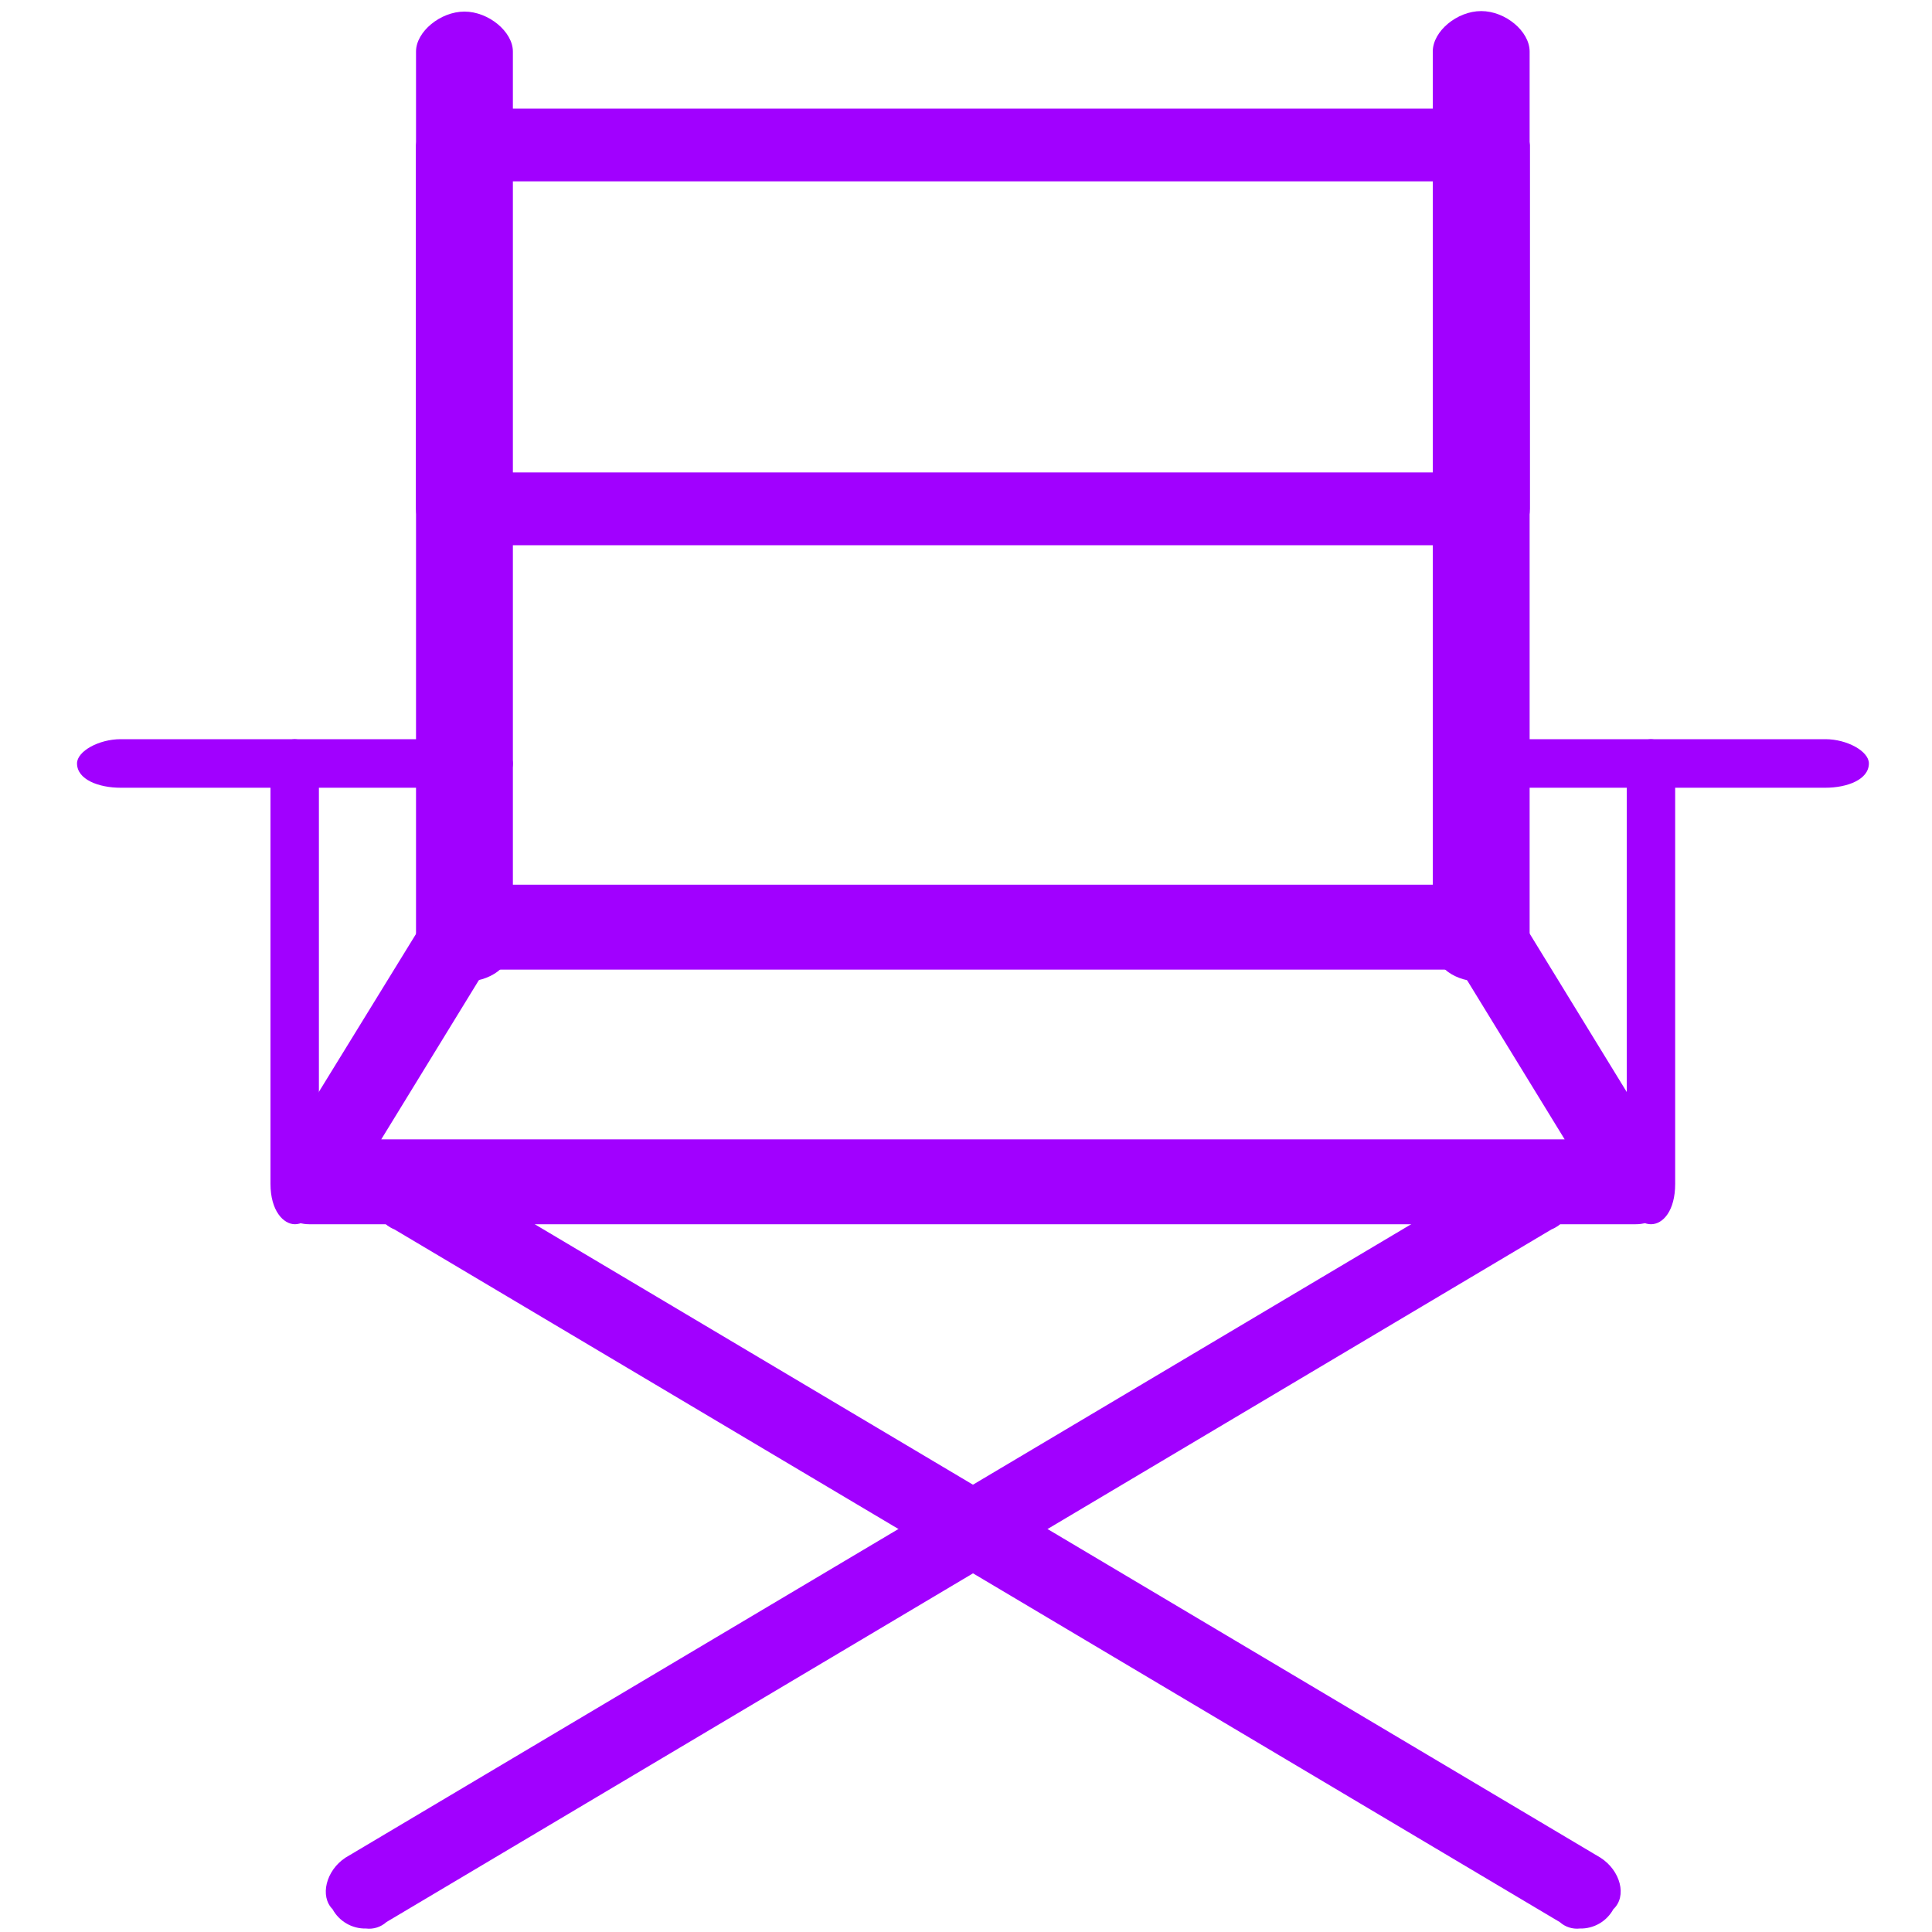 <svg id="Layer_1" data-name="Layer 1" xmlns="http://www.w3.org/2000/svg" xmlns:xlink="http://www.w3.org/1999/xlink" viewBox="0 0 150 150">
<defs><style>.cls-1,.cls-2,.cls-3{clip-rule:evenodd;}.cls-2,.cls-4{fill:none;}.cls-3,.cls-71,.cls-73{fill:#a100ff;}.cls-5,.cls-71{fill-rule:evenodd;}.cls-6{clip-path:url(#clip-path);}.cls-7{clip-path:url(#clip-path-2);}.cls-8{clip-path:url(#clip-path-3);}.cls-9{clip-path:url(#clip-path-4);}.cls-10{clip-path:url(#clip-path-5);}.cls-11{clip-path:url(#clip-path-6);}.cls-12{clip-path:url(#clip-path-7);}.cls-13{clip-path:url(#clip-path-8);}.cls-14{clip-path:url(#clip-path-9);}.cls-15{clip-path:url(#clip-path-10);}.cls-16{clip-path:url(#clip-path-11);}.cls-17{clip-path:url(#clip-path-12);}.cls-18{clip-path:url(#clip-path-13);}.cls-19{clip-path:url(#clip-path-14);}.cls-20{clip-path:url(#clip-path-15);}.cls-21{clip-path:url(#clip-path-16);}.cls-22{clip-path:url(#clip-path-17);}.cls-23{clip-path:url(#clip-path-18);}.cls-24{clip-path:url(#clip-path-19);}.cls-25{clip-path:url(#clip-path-20);}.cls-26{clip-path:url(#clip-path-21);}.cls-27{clip-path:url(#clip-path-22);}.cls-28{clip-path:url(#clip-path-23);}.cls-29{clip-path:url(#clip-path-24);}.cls-30{clip-path:url(#clip-path-25);}.cls-31{clip-path:url(#clip-path-26);}.cls-32{clip-path:url(#clip-path-27);}.cls-33{clip-path:url(#clip-path-28);}.cls-34{clip-path:url(#clip-path-29);}.cls-35{clip-path:url(#clip-path-30);}.cls-36{clip-path:url(#clip-path-31);}.cls-37{clip-path:url(#clip-path-32);}.cls-38{clip-path:url(#clip-path-33);}.cls-39{clip-path:url(#clip-path-34);}.cls-40{clip-path:url(#clip-path-35);}.cls-41{clip-path:url(#clip-path-36);}.cls-42{clip-path:url(#clip-path-37);}.cls-43{clip-path:url(#clip-path-38);}.cls-44{clip-path:url(#clip-path-39);}.cls-45{clip-path:url(#clip-path-40);}.cls-46{clip-path:url(#clip-path-41);}.cls-47{clip-path:url(#clip-path-42);}.cls-48{clip-path:url(#clip-path-43);}.cls-49{clip-path:url(#clip-path-44);}.cls-50{clip-path:url(#clip-path-45);}.cls-51{clip-path:url(#clip-path-46);}.cls-52{clip-path:url(#clip-path-47);}.cls-53{clip-path:url(#clip-path-48);}.cls-54{clip-path:url(#clip-path-49);}.cls-55{clip-path:url(#clip-path-50);}.cls-56{clip-path:url(#clip-path-51);}.cls-57{clip-path:url(#clip-path-52);}.cls-58{clip-path:url(#clip-path-53);}.cls-59{clip-path:url(#clip-path-54);}.cls-60{clip-path:url(#clip-path-55);}.cls-61{clip-path:url(#clip-path-56);}.cls-62{clip-path:url(#clip-path-57);}.cls-63{clip-path:url(#clip-path-58);}.cls-64{clip-path:url(#clip-path-59);}.cls-65{clip-path:url(#clip-path-60);}.cls-66{clip-path:url(#clip-path-61);}.cls-67{clip-path:url(#clip-path-62);}.cls-68{clip-path:url(#clip-path-63);}.cls-69{clip-path:url(#clip-path-64);}.cls-70{clip-path:url(#clip-path-65);}.cls-72{clip-path:url(#clip-path-66);}.cls-74{clip-path:url(#clip-path-67);}.cls-75{clip-path:url(#clip-path-68);}.cls-76{clip-path:url(#clip-path-69);}.cls-77{clip-path:url(#clip-path-70);}.cls-78{clip-path:url(#clip-path-71);}.cls-79{clip-path:url(#clip-path-72);}.cls-80{clip-path:url(#clip-path-73);}.cls-81{clip-path:url(#clip-path-74);}.cls-82{clip-path:url(#clip-path-75);}.cls-83{clip-path:url(#clip-path-76);}.cls-84{clip-path:url(#clip-path-77);}.cls-85{clip-path:url(#clip-path-78);}.cls-86{clip-path:url(#clip-path-79);}.cls-87{clip-path:url(#clip-path-81);}.cls-88{clip-path:url(#clip-path-83);}.cls-89{clip-path:url(#clip-path-85);}.cls-90{clip-path:url(#clip-path-87);}.cls-91{clip-path:url(#clip-path-89);}.cls-92{clip-path:url(#clip-path-91);}.cls-93{clip-path:url(#clip-path-93);}.cls-94{clip-path:url(#clip-path-95);}</style><clipPath id="clip-path"><path class="cls-1" d="M-593.52-147.85h-3.66v-1.35c-.91-4.05-6.4-6.75-11.43-7.2v-.45a11.67,11.67,0,0,0-6.41-5.86c-2.74-1.35-5-1.8-7.32-.9-1.37.45-2.28,1.35-3.66,2.7v.45l-.45-.45-20.13-13.51,16-43.23h26.07l-11.43,26.12v.45c0,.45-1.37,4.5,1.83,7.66,2.28,3.15,6.4,4,12.35,3.6,10.06-.9,13.26-6.76,16-11.26a15.47,15.47,0,0,1,3.2-5.4c4.11-3.16,8.69-4.06,14.63-2.25,2.75.45,12.35,9.9,20.13,18.46l18.75,18a10.43,10.43,0,0,1-3.66,5.41,7.32,7.32,0,0,1-4.57,2.25h-.46l-15.09-12.16c-1.37-1.35-3.66-4.5-3.66-5.85,0-1.81-1.37-2.71-3.2-2.71s-2.75,1.35-2.75,3.16c.46,4,4.58,8.55,5.49,9.45,0,.45,0,.45.46.45l15.09,12.16a.44.44,0,0,0,.46.45,10.76,10.76,0,0,1-2.74,4.06,9.59,9.59,0,0,1-5.49,2.25l-16-13.06a3.48,3.48,0,0,0-2.29-.45,2.4,2.4,0,0,0-1.83.9c-.46.9-.91,1.35-.91,2.25s.45,1.35,1.37,1.8l15.55,12.61a6.56,6.56,0,0,1-2.74,4,5,5,0,0,1-4.12,1.81l-15.09-11.26a3.49,3.49,0,0,0-2.29-.45,2.45,2.45,0,0,0-1.83,1.35,3.31,3.31,0,0,0-.46,2.25,3.38,3.38,0,0,0,.92,1.8l11.43,8.56c-.46,0-.91.45-1.37.45-1.37,0-2.74.45-4.12.45a32.65,32.65,0,0,1-11.43-2.7,17.65,17.65,0,0,0,0-8.56C-585.29-145.14-588.95-147.4-593.52-147.85Zm3.2,14a18.09,18.09,0,0,0-.63,2.4l-.77,1.53a3.21,3.21,0,0,1-1.34,1.48c-.46.45-.92.45-1.83.45a10.29,10.29,0,0,1-6-2.7l3.2-10.81c.92-.45,2.29-.9,3.21-.45,1.37,0,3.65.45,4.11,2.25A12.41,12.41,0,0,1-590.32-133.89Zm-12.81-9.45h0l-3.65,10.81a9.78,9.78,0,0,1-5.49-1.81,5.33,5.33,0,0,1-2.29-2.25l5.49-14c2.74.45,5.49,1.8,5.94,2.7A12.79,12.79,0,0,1-603.13-143.34ZM-620-139.29h-.46a10.47,10.47,0,0,1-3.2-.45c-2.29-.9-3.66-2.25-3.66-3.15v-1.8c.46-2.71,2.29-6.76,3.66-9.46a1.62,1.62,0,0,0,.92-.45c0-.45.45-.9.45-1.35a12.92,12.92,0,0,1,1.83-2.25c1.83-.45,5.49,2.25,6,3.15v.45q.69,0,0,1.35Zm-9.6-16.21c-.92,2.25-2.29,4.5-2.75,7.2h-.46c-2.74-1.35-7.77-4.5-8.69-6.75-.45-.9.92-4.5,2.29-6.76l.46-.45Zm32-63.05h0c4.58-2.25,14.18-7.2,18.76-7.2h.45c3.21,0,9.15,1.35,13.73,2.7,4.11,1.35,7.77,2.25,10.06,2.25,2.74,0,13.26,1.8,21,2.7h.46L-518.51-174H-519l-6.86,6.31h-.46l-16.93-16.66c-4.11-4.51-17.83-18.92-22.87-20.27-7.77-2.25-14.63-.9-20.12,3.6a25.78,25.78,0,0,0-5,7.21c-2.29,4.05-4.12,7.66-11.44,8.11-3.2.45-5.94,0-6.86-1.36-.91-.9-.91-1.8-.46-2.25Zm24.7,94.12c2.29,0,3.66-.45,5.49-.45,1.83-.9,3.66-1.35,5-2.7h.92c.46,0,.91.45,1.37.45a12.38,12.38,0,0,0,8.23-3.6,13.87,13.87,0,0,0,4.58-6.76,16,16,0,0,0,7.32-3.6,16.08,16.08,0,0,0,5-7.66,13.12,13.12,0,0,0,6.4-3.6,14.57,14.57,0,0,0,5.49-9.91l10.06-9a3.37,3.37,0,0,0,.46-3.16l-15.55-47.28a3,3,0,0,0-2.29-1.8c-2.29-.45-19.67-3.16-24.24-3.16a28.74,28.74,0,0,1-8.23-2.25c-6-1.35-12.35-3.15-16.47-2.7-6.4.45-17.84,6.31-21.5,8.11h-32a3.09,3.09,0,0,0-2.74,1.8L-653-174.42a3.48,3.48,0,0,0,.91,3.61l8.24,5.4c-2.29,3.6-4.58,9-3.21,12.16,1.38,4.05,8.69,9.46,13.73,10.81v.9c.91,3.15,3.2,5.4,7.31,7.2a18.06,18.06,0,0,0,6.41,1.36c.91,1.35,2.29,2.25,3.66,3.6a16.69,16.69,0,0,0,11,2.7,15,15,0,0,0,10.07,4.5,9.32,9.32,0,0,0,5-1.35,9.34,9.34,0,0,0,3.66-3.6A34.92,34.92,0,0,0-572.94-124.43Z"/></clipPath><clipPath id="clip-path-2"><path class="cls-2" d="M-593.52-324.42h-3.66v-1.36c-.91-4.05-6.4-6.75-11.43-7.2v-.45a11.67,11.67,0,0,0-6.41-5.86c-2.74-1.35-5-1.8-7.32-.9-1.37.45-2.28,1.35-3.66,2.71v.45l-.45-.45L-646.58-351l16-43.23h26.07l-11.43,26.12v.45c0,.45-1.37,4.51,1.83,7.66,2.28,3.15,6.4,4.05,12.35,3.6,10.06-.9,13.26-6.75,16-11.26a15.47,15.47,0,0,1,3.2-5.4c4.11-3.15,8.69-4.06,14.63-2.25,2.75.45,12.35,9.9,20.13,18.46l18.75,18a10.4,10.4,0,0,1-3.66,5.41,7.32,7.32,0,0,1-4.57,2.25h-.46l-15.09-12.16c-1.37-1.35-3.66-4.5-3.66-5.85,0-1.81-1.37-2.71-3.2-2.71s-2.75,1.36-2.75,3.16c.46,4.05,4.58,8.55,5.49,9.45,0,.45,0,.45.46.45l15.09,12.16a.44.44,0,0,0,.46.45,10.68,10.68,0,0,1-2.74,4.06,9.59,9.59,0,0,1-5.49,2.25l-16-13.06a3.48,3.48,0,0,0-2.29-.45,2.4,2.4,0,0,0-1.83.9c-.46.9-.91,1.35-.91,2.25s.45,1.35,1.37,1.8l15.55,12.61a6.56,6.56,0,0,1-2.74,4.05,5,5,0,0,1-4.12,1.81l-15.09-11.26a3.49,3.49,0,0,0-2.29-.45,2.45,2.45,0,0,0-1.83,1.35,3.31,3.31,0,0,0-.46,2.25,3.38,3.38,0,0,0,.92,1.8l11.43,8.56c-.46,0-.91.45-1.37.45-1.37,0-2.74.45-4.12.45a32.65,32.65,0,0,1-11.43-2.7,17.65,17.65,0,0,0,0-8.56C-585.29-321.72-588.95-324-593.52-324.42Zm3.2,14a17.47,17.47,0,0,0-.63,2.39l-.77,1.53a3.21,3.21,0,0,1-1.34,1.48c-.46.45-.92.45-1.83.45a10.29,10.29,0,0,1-6-2.7l3.2-10.81c.92-.45,2.29-.9,3.21-.45,1.37,0,3.65.45,4.11,2.25A12.45,12.45,0,0,1-590.32-310.46Zm-12.81-9.46h0l-3.65,10.81a9.84,9.84,0,0,1-5.49-1.8,5.4,5.4,0,0,1-2.29-2.26l5.49-14c2.74.45,5.49,1.8,5.94,2.71A12.72,12.72,0,0,1-603.13-319.92ZM-620-315.87h-.46a10.47,10.47,0,0,1-3.2-.45c-2.29-.9-3.66-2.25-3.66-3.15v-1.8c.46-2.7,2.29-6.76,3.66-9.46a1.62,1.62,0,0,0,.92-.45c0-.45.45-.9.45-1.35a12.92,12.92,0,0,1,1.83-2.25c1.83-.45,5.49,2.25,6,3.15v.45q.69,0,0,1.35Zm-9.6-16.21c-.92,2.25-2.29,4.5-2.75,7.2h-.46c-2.74-1.35-7.77-4.5-8.69-6.75-.45-.9.92-4.5,2.29-6.76l.46-.45Zm32-63.05h0c4.58-2.25,14.18-7.2,18.76-7.2h.45c3.21,0,9.15,1.35,13.73,2.7,4.11,1.35,7.77,2.25,10.06,2.25,2.74,0,13.26,1.8,21,2.7h.46l14.63,44.14H-519l-6.86,6.3h-.46l-16.93-16.66c-4.11-4.51-17.83-18.92-22.87-20.27-7.77-2.25-14.63-.9-20.12,3.6a25.78,25.78,0,0,0-5,7.21c-2.29,4.05-4.12,7.66-11.44,8.11-3.2.45-5.94,0-6.86-1.35-.91-.91-.91-1.81-.46-2.26Zm24.7,94.12c2.29,0,3.66-.45,5.49-.45,1.83-.9,3.66-1.35,5-2.7h.92c.46,0,.91.45,1.37.45a12.38,12.38,0,0,0,8.23-3.6,13.87,13.87,0,0,0,4.58-6.76,16,16,0,0,0,7.32-3.6,16.08,16.08,0,0,0,5-7.66,13.12,13.12,0,0,0,6.4-3.6,14.57,14.57,0,0,0,5.49-9.91l10.06-9a3.37,3.37,0,0,0,.46-3.16l-15.55-47.28a3,3,0,0,0-2.29-1.8c-2.29-.45-19.67-3.15-24.24-3.15a28.84,28.84,0,0,1-8.23-2.26c-6-1.35-12.35-3.15-16.47-2.7-6.4.45-17.84,6.31-21.5,8.11h-32a3.09,3.09,0,0,0-2.74,1.8L-653-351a3.48,3.48,0,0,0,.91,3.61l8.24,5.4c-2.29,3.6-4.58,9-3.21,12.16,1.38,4.05,8.69,9.46,13.73,10.81v.9c.91,3.15,3.2,5.4,7.31,7.21a18.25,18.25,0,0,0,6.41,1.35c.91,1.35,2.29,2.25,3.66,3.6a16.69,16.69,0,0,0,11,2.7,15,15,0,0,0,10.07,4.5,9.32,9.32,0,0,0,5-1.35,9.34,9.34,0,0,0,3.66-3.6A34.92,34.92,0,0,0-572.94-301Z"/></clipPath><clipPath id="clip-path-3"><path class="cls-1" d="M239.3-128.45H182.46A15.38,15.38,0,0,1,166.67-144V-237.2a15.7,15.7,0,0,1,15.79-15.53h88.42c8.42,0,15.79,7.25,15.79,15.53v46.61a3,3,0,0,1-3.16,3.11,3,3,0,0,1-3.16-3.11V-237.2a9.36,9.36,0,0,0-9.47-9.32H182.46A9.36,9.36,0,0,0,173-237.2V-144a9.36,9.36,0,0,0,9.47,9.32H239.3a3,3,0,0,1,3.16,3.11Q242.46-128.44,239.3-128.45Z"/></clipPath><clipPath id="clip-path-4"><path class="cls-1" d="M283.51-209.87H169.83c-1.58,0-3.16-.72-3.16-2.15,0-1.07,1.58-2.14,3.16-2.14H283.51c1.58,0,3.16,1.07,3.16,2.14C286.67-210.59,285.09-209.87,283.51-209.87Z"/></clipPath><clipPath id="clip-path-5"><path class="cls-1" d="M245-167H169.8c-1.56,0-3.13-.71-3.13-2.14,0-1.07,1.57-2.14,3.13-2.14H245c1.56,0,3.13,1.07,3.13,2.14C248.1-167.73,246.53-167,245-167Z"/></clipPath><clipPath id="clip-path-6"><path class="cls-1" d="M245.79-167c-1.15,0-2.31-1-2.31-3.06v-79.59c0-1.53,1.16-3.06,2.31-3.06s2.31,1.53,2.31,3.06v79.59C248.1-168,246.94-167,245.79-167Z"/></clipPath><clipPath id="clip-path-7"><path class="cls-1" d="M207.38-128.45c-1.07,0-2.14-1-2.14-3.1V-249.62c0-1.56,1.07-3.11,2.14-3.11s2.15,1.55,2.15,3.11v118.07C209.53-129.48,208.46-128.45,207.38-128.45Z"/></clipPath><clipPath id="clip-path-8"><path class="cls-1" d="M248.2-109.16h60l-30-60Zm65.36,6.43H242.85a2.94,2.94,0,0,1-2.68-1.61c-.54-.53-.54-2.14-.54-2.68L275-177.73a4.39,4.39,0,0,1,3.21-2.14,3.55,3.55,0,0,1,2.68,2.14L316.24-107a2.46,2.46,0,0,1,0,2.68A3,3,0,0,1,313.56-102.73Z"/></clipPath><clipPath id="clip-path-9"><path class="cls-1" d="M278.14-124.16c-1.07,0-2.15-1.07-2.15-3.21v-19.29c0-1.61,1.08-3.21,2.15-3.21s2.14,1.6,2.14,3.21v19.29C280.28-125.23,279.21-124.16,278.14-124.16Z"/></clipPath><clipPath id="clip-path-10"><circle cx="278.14" cy="-117.73" r="2.14"/></clipPath><clipPath id="clip-path-11"><path class="cls-2" d="M239.3-305H182.46a15.39,15.39,0,0,1-15.79-15.54v-93.21a15.71,15.71,0,0,1,15.79-15.54h88.42c8.42,0,15.79,7.25,15.79,15.54v46.6a3,3,0,0,1-3.16,3.11,3,3,0,0,1-3.16-3.11v-46.6a9.36,9.36,0,0,0-9.47-9.33H182.46a9.36,9.36,0,0,0-9.47,9.33v93.21a9.36,9.36,0,0,0,9.47,9.32H239.3a3,3,0,0,1,3.16,3.11Q242.46-305,239.3-305Z"/></clipPath><clipPath id="clip-path-12"><path class="cls-2" d="M283.51-386.45H169.83c-1.58,0-3.16-.72-3.16-2.15,0-1.07,1.58-2.14,3.16-2.14H283.51c1.58,0,3.16,1.07,3.16,2.14C286.67-387.17,285.09-386.45,283.51-386.45Z"/></clipPath><clipPath id="clip-path-13"><path class="cls-2" d="M245-343.6H169.8c-1.56,0-3.13-.71-3.13-2.14,0-1.07,1.57-2.14,3.13-2.14H245c1.56,0,3.13,1.07,3.13,2.14C248.1-344.31,246.53-343.6,245-343.6Z"/></clipPath><clipPath id="clip-path-14"><path class="cls-2" d="M245.79-343.6c-1.15,0-2.31-1-2.31-3.06v-79.59c0-1.53,1.16-3.06,2.31-3.06s2.31,1.53,2.31,3.06v79.59C248.1-344.62,246.94-343.6,245.79-343.6Z"/></clipPath><clipPath id="clip-path-15"><path class="cls-2" d="M207.38-305c-1.07,0-2.14-1-2.14-3.11V-426.2c0-1.56,1.07-3.11,2.14-3.11s2.15,1.55,2.15,3.11v118.07C209.53-306.06,208.46-305,207.38-305Z"/></clipPath><clipPath id="clip-path-16"><path class="cls-2" d="M248.2-285.74h60l-30-60Zm65.36,6.43H242.85a2.94,2.94,0,0,1-2.68-1.61c-.54-.53-.54-2.14-.54-2.68L275-354.31a4.39,4.39,0,0,1,3.21-2.14,3.55,3.55,0,0,1,2.68,2.14l35.36,70.71a2.46,2.46,0,0,1,0,2.68A3,3,0,0,1,313.56-279.31Z"/></clipPath><clipPath id="clip-path-17"><path class="cls-2" d="M278.14-300.74c-1.07,0-2.15-1.07-2.15-3.21v-19.29c0-1.61,1.08-3.21,2.15-3.21s2.14,1.6,2.14,3.21v19.29C280.28-301.81,279.21-300.74,278.14-300.74Z"/></clipPath><clipPath id="clip-path-18"><circle class="cls-4" cx="278.14" cy="-294.31" r="2.14"/></clipPath><clipPath id="clip-path-19"><path class="cls-1" d="M405.11-226.93a2.61,2.61,0,0,0-2.07-1.14,3.83,3.83,0,0,0-2.07,1.14,2.27,2.27,0,0,0-.51,1.72c0,1.14,0,1.71.51,2.28l5.69,6.28a2.63,2.63,0,0,0,2.07,1.14c.52,0,1-.57,1.55-1.14l14.48-14.27a3,3,0,0,0,0-4c-1-1.71-2.58-1.71-3.62-.57l-12.41,12.56Z"/></clipPath><clipPath id="clip-path-20"><path class="cls-1" d="M356.06-178.76A2.63,2.63,0,0,0,354-179.9a3.79,3.79,0,0,0-2.07,1.14,2.23,2.23,0,0,0-.52,1.71c0,1.14,0,1.71.52,2.28l5.69,6.28a2.61,2.61,0,0,0,2.07,1.14c.51,0,1-.57,1.55-1.14l14.48-14.27a3,3,0,0,0,0-4c-1-1.71-2.59-1.71-3.62-.57l-12.41,12.55Z"/></clipPath><clipPath id="clip-path-21"><path class="cls-1" d="M405.11-131.48a2.61,2.61,0,0,0-2.07-1.14,3.83,3.83,0,0,0-2.07,1.14,2.29,2.29,0,0,0-.51,1.72c0,1.14,0,1.71.51,2.28l5.69,6.28a2.63,2.63,0,0,0,2.07,1.14c.52,0,1-.57,1.55-1.14l14.48-14.27a3,3,0,0,0,0-4c-1-1.71-2.58-1.71-3.62-.57l-12.41,12.56Z"/></clipPath><clipPath id="clip-path-22"><path class="cls-1" d="M444.18-176.16a17.85,17.85,0,0,1,5.35-13.44c3.21-3.77,8-5.38,12.85-5.38a17.7,17.7,0,0,1,13.38,5.38c7.5,7.53,7.5,19.36,0,26.35a17.73,17.73,0,0,1-13.38,5.38c-4.82,0-9.64-1.62-12.85-5.38C445.78-166.48,444.18-171.32,444.18-176.16ZM426.51-117h0c-3.75,3.23-8,5.38-13.38,5.38A18.64,18.64,0,0,1,400.28-117a18.72,18.72,0,0,1-5.35-13.45c0-4.84,1.6-9.68,5.35-12.9a17.05,17.05,0,0,1,12.85-5.92c5.35,0,9.63,2.15,13.38,5.92a18.8,18.8,0,0,1,5.35,12.9A21.31,21.31,0,0,1,426.51-117Zm-49.25-46.79a18.53,18.53,0,0,1-13.38,5.38,18.53,18.53,0,0,1-13.39-5.38c-7-7.53-7-19.36,0-26.35a18.53,18.53,0,0,1,13.39-5.38,18.53,18.53,0,0,1,13.38,5.38,18.84,18.84,0,0,1,5.35,12.91C382.61-171.86,380.47-167.55,377.26-163.79Zm23-74.21a18.64,18.64,0,0,1,12.85-5.38c5.35,0,9.63,2.15,13.38,5.38,3.21,3.76,5.35,8.06,5.35,13.44a18.84,18.84,0,0,1-5.35,12.91,17.73,17.73,0,0,1-13.38,5.38c-4.82,0-9.64-1.62-12.85-5.38-3.75-3.23-5.35-8.07-5.35-12.91A17.85,17.85,0,0,1,400.28-238Zm62.1,86a26,26,0,0,0,17.66-7,25.78,25.78,0,0,0,0-35,26,26,0,0,0-17.66-7,25.72,25.72,0,0,0-17.13,7c-8.57,8.61-9.1,22.59-2.14,32.27l-14.46,12.37h-.53c-9.1-7.53-21.95-7-31.05.54h-.54l-13.38-13.45a23.55,23.55,0,0,0,0-29.57v-.54l15-13.45a22.34,22.34,0,0,0,15,5.38,24.71,24.71,0,0,0,17.13-7c9.63-9.68,9.63-25.28,0-34.42a23,23,0,0,0-17.13-7.53A23.91,23.91,0,0,0,396-241.77,24,24,0,0,0,393.86-210v.54l-15,13.44a22.41,22.41,0,0,0-15-5.37,24.65,24.65,0,0,0-17.13,7,24.73,24.73,0,0,0,0,34.95,24.65,24.65,0,0,0,17.13,7,25.57,25.57,0,0,0,15-5.37l14.45,14h-.54A24.5,24.5,0,0,0,396-113.24a23.91,23.91,0,0,0,17.13,7.53,23,23,0,0,0,17.13-7.53A24.64,24.64,0,0,0,432.93-145h-.53l15-12.37A22.35,22.35,0,0,0,462.38-152Z"/></clipPath><clipPath id="clip-path-23"><path class="cls-1" d="M463-169.75l-.46.47v-.47c-1.88-.94-6.57-5.64-6.57-8.93,0,0,0-2.83,1.88-2.83s2.34.47,2.34.94c.47,1.42,1.41,2.36,2.35,2.36a3,3,0,0,0,2.81-2.36s.47-.94,2.34-.94,1.88,2.36,1.88,2.83C469.58-175.39,464.89-170.69,463-169.75Zm4.69-16.93a7.93,7.93,0,0,0-4.69,1.41h-.46a7.93,7.93,0,0,0-4.69-1.41c-5.16,0-7,4.23-7,8,0,6.58,8.44,14.58,11.73,14.58,3.75,0,12.19-8,12.19-14.58C474.74-182.45,472.39-186.68,467.7-186.68Z"/></clipPath><clipPath id="clip-path-24"><path class="cls-2" d="M405.11-403.51a2.61,2.61,0,0,0-2.07-1.14,3.83,3.83,0,0,0-2.07,1.14,2.28,2.28,0,0,0-.51,1.72c0,1.14,0,1.71.51,2.28l5.69,6.28a2.63,2.63,0,0,0,2.07,1.14c.52,0,1-.57,1.55-1.14l14.48-14.27a3,3,0,0,0,0-4c-1-1.71-2.58-1.71-3.62-.57l-12.41,12.56Z"/></clipPath><clipPath id="clip-path-25"><path class="cls-2" d="M356.06-355.34a2.63,2.63,0,0,0-2.07-1.14,3.79,3.79,0,0,0-2.07,1.14,2.23,2.23,0,0,0-.52,1.71c0,1.14,0,1.71.52,2.29l5.69,6.27a2.61,2.61,0,0,0,2.07,1.14c.51,0,1-.57,1.55-1.14l14.48-14.26a3,3,0,0,0,0-4c-1-1.71-2.59-1.71-3.62-.57l-12.41,12.56Z"/></clipPath><clipPath id="clip-path-26"><path class="cls-2" d="M405.11-308A2.6,2.6,0,0,0,403-309.2,3.79,3.79,0,0,0,401-308a2.26,2.26,0,0,0-.51,1.71c0,1.14,0,1.71.51,2.28l5.69,6.28a2.63,2.63,0,0,0,2.07,1.14c.52,0,1-.57,1.55-1.14L424.76-312a2.94,2.94,0,0,0,0-4c-1-1.72-2.58-1.72-3.62-.58l-12.41,12.56Z"/></clipPath><clipPath id="clip-path-27"><path class="cls-2" d="M444.18-352.74a17.85,17.85,0,0,1,5.35-13.44c3.21-3.77,8-5.38,12.85-5.38a17.7,17.7,0,0,1,13.38,5.38c7.5,7.53,7.5,19.36,0,26.35a17.73,17.73,0,0,1-13.38,5.38c-4.82,0-9.64-1.62-12.85-5.38C445.78-343.06,444.18-347.9,444.18-352.74Zm-17.67,59.16h0c-3.75,3.23-8,5.38-13.38,5.38a18.64,18.64,0,0,1-12.85-5.38A18.72,18.72,0,0,1,394.93-307c0-4.84,1.6-9.68,5.35-12.9a17.05,17.05,0,0,1,12.85-5.92c5.35,0,9.63,2.15,13.38,5.92a18.8,18.8,0,0,1,5.35,12.9A21.31,21.31,0,0,1,426.51-293.58Zm-49.25-46.79A18.53,18.53,0,0,1,363.88-335a18.53,18.53,0,0,1-13.39-5.38c-7-7.53-7-19.36,0-26.35a18.53,18.53,0,0,1,13.39-5.38,18.53,18.53,0,0,1,13.38,5.38,18.84,18.84,0,0,1,5.35,12.91C382.61-348.44,380.47-344.13,377.26-340.37Zm23-74.21A18.64,18.64,0,0,1,413.13-420c5.35,0,9.63,2.15,13.38,5.38,3.21,3.76,5.35,8.06,5.35,13.44a18.84,18.84,0,0,1-5.35,12.91,17.73,17.73,0,0,1-13.38,5.38c-4.82,0-9.64-1.62-12.85-5.38-3.75-3.23-5.35-8.07-5.35-12.91A17.85,17.85,0,0,1,400.28-414.58Zm62.1,86a26,26,0,0,0,17.66-7,25.78,25.78,0,0,0,0-35,26,26,0,0,0-17.66-7,25.72,25.72,0,0,0-17.13,7c-8.57,8.61-9.1,22.59-2.14,32.27l-14.46,12.37h-.53c-9.1-7.53-21.95-7-31.05.54h-.54l-13.38-13.45a23.55,23.55,0,0,0,0-29.57v-.54l15-13.45a22.34,22.34,0,0,0,15,5.38,24.71,24.71,0,0,0,17.13-7c9.63-9.68,9.63-25.28,0-34.42a23,23,0,0,0-17.13-7.53A23.91,23.91,0,0,0,396-418.35a24,24,0,0,0-2.14,31.73v.54l-15,13.44a22.41,22.41,0,0,0-15-5.37,24.65,24.65,0,0,0-17.13,7,24.73,24.73,0,0,0,0,34.95,24.65,24.65,0,0,0,17.13,7,25.57,25.57,0,0,0,15-5.37l14.45,14h-.54A24.5,24.5,0,0,0,396-289.82a23.91,23.91,0,0,0,17.13,7.53,23,23,0,0,0,17.13-7.53,24.64,24.64,0,0,0,2.67-31.73h-.53l15-12.37A22.35,22.35,0,0,0,462.38-328.54Z"/></clipPath><clipPath id="clip-path-28"><path class="cls-2" d="M463-346.33l-.46.47v-.47c-1.88-.94-6.57-5.64-6.57-8.93,0,0,0-2.83,1.88-2.83s2.34.47,2.34.95c.47,1.41,1.41,2.35,2.35,2.35a3,3,0,0,0,2.81-2.35s.47-.95,2.34-.95,1.88,2.36,1.88,2.83C469.58-352,464.89-347.27,463-346.33Zm4.69-16.93a7.93,7.93,0,0,0-4.69,1.41h-.46a7.93,7.93,0,0,0-4.69-1.41c-5.16,0-7,4.23-7,8,0,6.58,8.44,14.58,11.73,14.58,3.75,0,12.19-8,12.19-14.58C474.74-359,472.39-363.26,467.7-363.26Z"/></clipPath><clipPath id="clip-path-29"><path class="cls-1" d="M-971.08,316.06h55.61v-3.41q0-3.4-3.09-3.4H-968a3.11,3.11,0,0,0-3.09,3.4Zm58.7,6.8h-61.79a3.5,3.5,0,0,1-3.09-3.4v-6.81c0-5.67,4.63-10.21,9.27-10.21h49.43c5.15,0,9.27,4.54,9.27,10.21v6.81A3.14,3.14,0,0,1-912.38,322.86Z"/></clipPath><clipPath id="clip-path-30"><path class="cls-1" d="M-964.42,303.57h42.29v-2.84c0-1.89-1-2.83-3-2.83H-961.4a2.82,2.82,0,0,0-3,2.83Zm45.31,5.68h-48.33a3.16,3.16,0,0,1-3-2.84v-5.68c0-4.72,4.53-8.51,9.06-8.51h36.25a8.77,8.77,0,0,1,9.07,8.51v5.68A2.82,2.82,0,0,1-919.11,309.25Z"/></clipPath><clipPath id="clip-path-31"><path class="cls-1" d="M-928.83,230.26-912,247.62-882.44,218l-17.33-16.85ZM-912,254.77a2,2,0,0,1-2-1l-21.41-21.45a3.1,3.1,0,0,1,0-4.08l33.65-33.71a3.83,3.83,0,0,1,4.59,0L-875.81,216a3.07,3.07,0,0,1,.51,2c0,1,0,1.53-.51,2l-33.65,33.71C-910,254.77-911,254.77-912,254.77Z"/></clipPath><clipPath id="clip-path-32"><path class="cls-1" d="M-914,268.39a9.42,9.42,0,0,1-6.84-3L-949.27,238c-4.2-4.06-3.15-9.64.53-13.19a10,10,0,0,1,13.66,0l3.16,3a3,3,0,0,1,0,4.06q-2.37,2.28-4.73,0l-3.16-3c-2.1-2-4.2,0-4.73.51a3,3,0,0,0,0,4.56l28.38,27.38c2.11,2,4.21,0,4.74-.51.52,0,2.1-2.53,0-4.56l-3.16-3a3,3,0,0,1,0-4.06,4.07,4.07,0,0,1,4.73,0l3.16,3c4.2,4.06,3.15,9.64-.53,13.19A8.59,8.59,0,0,1-914,268.39Z"/></clipPath><clipPath id="clip-path-33"><path class="cls-1" d="M-870.8,225.59c-2.45.18-4.48-.77-6.59-2.8l-3.16-3a3.57,3.57,0,0,1-.31-4.33,3.4,3.4,0,0,1,4.41-.31l3.16,3c2.11,2,3.92-.27,4.37-.85.49,0,1.77-2.84-.34-4.87L-897.73,185c-2.11-2-3.92.27-4.37.85a3.56,3.56,0,0,0,.34,4.88l3.16,3a3.58,3.58,0,0,1,.31,4.34c-1.36,1.73-2.82,1.83-4.41.31l-3.16-3c-4.22-4.06-3.66-10.09-.5-14.13,2.71-3.45,8-4.91,12.73-.89l28.47,27.42c4.22,4.06,3.65,10.09.49,14.13A7.6,7.6,0,0,1-870.8,225.59Z"/></clipPath><clipPath id="clip-path-34"><path class="cls-1" d="M-831.7,301a2,2,0,0,1-2-1l-61.47-62a3.1,3.1,0,0,1,0-4,3.71,3.71,0,0,1,4.49,0l61.48,62a3.1,3.1,0,0,1,0,4C-829.7,301-830.7,301-831.7,301Z"/></clipPath><clipPath id="clip-path-35"><path class="cls-1" d="M-539.29,279.45c-1.63,0-2.72-1.61-3.26-3.21a3.1,3.1,0,0,1,3.26-3.2c.55-.54,25-3.74,25-27.76A27.72,27.72,0,0,0-523,225.52a25.65,25.65,0,0,0-20.11-7.47,3,3,0,0,1-3.26-2.14,40.64,40.64,0,0,0-36.42-22.42C-604,193.49-621.9,210-623,230.86a4.1,4.1,0,0,1-1.09,2.14c-1.09.53-2.17,1.06-2.72.53a20.84,20.84,0,0,0-16.85,4.27,18.6,18.6,0,0,0-7.6,14.95c0,16,12.5,19.22,20.1,19.75a4,4,0,0,1,2.72,3.74c0,1.6-1.63,3.21-3.26,2.67-6.52-.53-26.09-3.74-26.09-26.16,0-7.47,3.81-14.95,9.79-20.29,5.43-4.27,12-5.87,19-5.34,2.72-23,22.82-40,46.19-40a47.1,47.1,0,0,1,41.31,24.56,34.61,34.61,0,0,1,23.37,9.08c6.52,6.94,10.32,15.48,10.32,24.56,0,29.36-30.43,33.63-31,34.17Z"/></clipPath><clipPath id="clip-path-36"><path class="cls-1" d="M-586.61,247.61a29.78,29.78,0,0,0-29.9,29.91,29.78,29.78,0,0,0,29.9,29.91,29.77,29.77,0,0,0,29.89-29.91A29.77,29.77,0,0,0-586.61,247.61Zm0,66.47a36.88,36.88,0,0,1-36.54-36.56A36.51,36.51,0,0,1-586.61,241a36.51,36.51,0,0,1,36.54,36.56A36.88,36.88,0,0,1-586.61,314.08Z"/></clipPath><clipPath id="clip-path-37"><path class="cls-1" d="M-587.54,296.84a11.46,11.46,0,0,1-11.53-11.32,3.69,3.69,0,0,1,3.46-3.4,3.69,3.69,0,0,1,3.46,3.4,4.92,4.92,0,0,0,4.61,4.53,4.92,4.92,0,0,0,4.62-4.53,4.92,4.92,0,0,0-4.62-4.53,11.46,11.46,0,0,1-11.53-11.32,11.46,11.46,0,0,1,11.53-11.32A11.47,11.47,0,0,1-576,269.67a3.3,3.3,0,0,1-3.46,3.4,3.3,3.3,0,0,1-3.46-3.4,4.92,4.92,0,0,0-4.62-4.52,4.91,4.91,0,0,0-4.61,4.52,4.51,4.51,0,0,0,4.61,4.53A11.46,11.46,0,0,1-576,285.52,11.46,11.46,0,0,1-587.54,296.84Z"/></clipPath><clipPath id="clip-path-38"><path class="cls-1" d="M-587.54,302.69c-1.92,0-3.84-1.1-3.84-3.3v-4.95c0-1.65,1.92-3.3,3.84-3.3s3.85,1.65,3.85,3.3v4.95C-583.69,301.59-585.61,302.69-587.54,302.69Z"/></clipPath><clipPath id="clip-path-39"><path class="cls-1" d="M-587.54,264.05c-1.92,0-3.84-1.1-3.84-3.3V255.8c0-1.64,1.92-3.29,3.84-3.29s3.85,1.65,3.85,3.29v4.95C-583.69,263-585.61,264.05-587.54,264.05Z"/></clipPath><clipPath id="clip-path-40"><path class="cls-2" d="M-971.08,140.47h55.61v-3.4q0-3.4-3.09-3.41H-968a3.12,3.12,0,0,0-3.09,3.41Zm58.7,6.81h-61.79a3.5,3.5,0,0,1-3.09-3.4v-6.81c0-5.68,4.63-10.22,9.27-10.22h49.43c5.15,0,9.27,4.54,9.27,10.22v6.81A3.14,3.14,0,0,1-912.38,147.28Z"/></clipPath><clipPath id="clip-path-41"><path class="cls-2" d="M-964.42,128h42.29v-2.84c0-1.89-1-2.83-3-2.83H-961.4a2.82,2.82,0,0,0-3,2.83Zm45.31,5.67h-48.33a3.15,3.15,0,0,1-3-2.83v-5.68c0-4.73,4.53-8.51,9.06-8.51h36.25a8.76,8.76,0,0,1,9.07,8.51v5.68A2.81,2.81,0,0,1-919.11,133.66Z"/></clipPath><clipPath id="clip-path-42"><path class="cls-2" d="M-928.83,54.68-912,72l29.57-29.62-17.33-16.85ZM-912,79.19a2,2,0,0,1-2-1l-21.41-21.45a3.12,3.12,0,0,1,0-4.09l33.65-33.7a3.83,3.83,0,0,1,4.59,0l21.41,21.45a3.07,3.07,0,0,1,.51,2c0,1,0,1.53-.51,2l-33.65,33.71C-910,79.19-911,79.19-912,79.19Z"/></clipPath><clipPath id="clip-path-43"><path class="cls-2" d="M-914,92.81a9.45,9.45,0,0,1-6.84-3l-28.38-27.39c-4.2-4.05-3.15-9.63.53-13.18a10,10,0,0,1,13.66,0l3.16,3a3,3,0,0,1,0,4.06q-2.37,2.28-4.73,0l-3.16-3c-2.1-2-4.2,0-4.73.5a3,3,0,0,0,0,4.57l28.38,27.38c2.11,2,4.21,0,4.74-.51.52,0,2.1-2.53,0-4.56l-3.16-3a3,3,0,0,1,0-4.06,4.07,4.07,0,0,1,4.73,0l3.16,3c4.2,4.06,3.15,9.64-.53,13.19A8.62,8.62,0,0,1-914,92.81Z"/></clipPath><clipPath id="clip-path-44"><path class="cls-2" d="M-870.8,50c-2.45.17-4.48-.77-6.59-2.8l-3.16-3.05a3.58,3.58,0,0,1-.31-4.34,3.4,3.4,0,0,1,4.41-.3l3.16,3c2.11,2,3.92-.27,4.37-.85.49,0,1.77-2.84-.34-4.88L-897.73,9.42c-2.11-2-3.92.27-4.37.85a3.55,3.55,0,0,0,.34,4.87l3.16,3.05a3.58,3.58,0,0,1,.31,4.34c-1.36,1.72-2.82,1.83-4.41.3l-3.16-3c-4.22-4.06-3.66-10.1-.5-14.13,2.71-3.46,8-4.92,12.73-.89l28.47,27.42c4.22,4.06,3.65,10.09.49,14.13A7.6,7.6,0,0,1-870.8,50Z"/></clipPath><clipPath id="clip-path-45"><path class="cls-2" d="M-831.7,125.4a2,2,0,0,1-2-1l-61.47-62a3.1,3.1,0,0,1,0-4,3.71,3.71,0,0,1,4.49,0l61.48,62a3.1,3.1,0,0,1,0,4C-829.7,125.4-830.7,125.4-831.7,125.4Z"/></clipPath><clipPath id="clip-path-46"><path class="cls-2" d="M-539.29,103.86c-1.63,0-2.72-1.6-3.26-3.2a3.1,3.1,0,0,1,3.26-3.2c.55-.54,25-3.74,25-27.77A27.72,27.72,0,0,0-523,49.94a25.65,25.65,0,0,0-20.11-7.47,3,3,0,0,1-3.26-2.14,40.64,40.64,0,0,0-36.42-22.42C-604,17.91-621.9,34.46-623,55.28a4,4,0,0,1-1.09,2.13c-1.09.54-2.17,1.07-2.72.54a20.84,20.84,0,0,0-16.85,4.27,18.6,18.6,0,0,0-7.6,15c0,16,12.5,19.22,20.1,19.75a4,4,0,0,1,2.72,3.74c0,1.6-1.63,3.2-3.26,2.67-6.52-.53-26.09-3.74-26.09-26.16,0-7.48,3.81-15,9.79-20.29,5.43-4.27,12-5.87,19-5.34,2.72-23,22.82-40,46.19-40a47.1,47.1,0,0,1,41.31,24.56,34.61,34.61,0,0,1,23.37,9.08c6.52,6.94,10.32,15.48,10.32,24.55,0,29.37-30.43,33.64-31,34.17Z"/></clipPath><clipPath id="clip-path-47"><path class="cls-2" d="M-586.61,72a29.78,29.78,0,0,0-29.9,29.91,29.78,29.78,0,0,0,29.9,29.91,29.77,29.77,0,0,0,29.89-29.91A29.77,29.77,0,0,0-586.61,72Zm0,66.47a36.88,36.88,0,0,1-36.54-36.56,36.51,36.51,0,0,1,36.54-36.56,36.51,36.51,0,0,1,36.54,36.56A36.88,36.88,0,0,1-586.61,138.5Z"/></clipPath><clipPath id="clip-path-48"><path class="cls-2" d="M-587.54,121.26a11.46,11.46,0,0,1-11.53-11.32,3.69,3.69,0,0,1,3.46-3.4,3.69,3.69,0,0,1,3.46,3.4,4.92,4.92,0,0,0,4.61,4.53,4.92,4.92,0,0,0,4.62-4.53,4.92,4.92,0,0,0-4.62-4.53,11.46,11.46,0,0,1-11.53-11.32,11.46,11.46,0,0,1,11.53-11.32A11.47,11.47,0,0,1-576,94.09a3.3,3.3,0,0,1-3.46,3.4,3.3,3.3,0,0,1-3.46-3.4,4.92,4.92,0,0,0-4.62-4.53,4.92,4.92,0,0,0-4.61,4.53,4.51,4.51,0,0,0,4.61,4.53A11.46,11.46,0,0,1-576,109.94,11.47,11.47,0,0,1-587.54,121.26Z"/></clipPath><clipPath id="clip-path-49"><path class="cls-2" d="M-587.54,127.11c-1.92,0-3.84-1.1-3.84-3.3v-5c0-1.65,1.92-3.3,3.84-3.3s3.85,1.65,3.85,3.3v5C-583.69,126-585.61,127.11-587.54,127.11Z"/></clipPath><clipPath id="clip-path-50"><path class="cls-2" d="M-587.54,88.47c-1.92,0-3.84-1.1-3.84-3.3v-5c0-1.65,1.92-3.3,3.84-3.3s3.85,1.65,3.85,3.3v5C-583.69,87.37-585.61,88.47-587.54,88.47Z"/></clipPath><clipPath id="clip-path-51"><path class="cls-1" d="M-417.16,266.41a6,6,0,0,0-5.92,5.93,6.38,6.38,0,0,0,5.92,5.94,6,6,0,0,0,5.92-5.94A5.71,5.71,0,0,0-417.16,266.41Zm0,17.8A12,12,0,0,1-429,272.34a12,12,0,0,1,11.84-11.87,12,12,0,0,1,11.84,11.87A12,12,0,0,1-417.16,284.21Z"/></clipPath><clipPath id="clip-path-52"><path class="cls-1" d="M-485.91,297.71h137.5V272.57a68.87,68.87,0,0,0-68.75-69.11,68.87,68.87,0,0,0-68.75,69.11ZM-345.29,304H-489a3.37,3.37,0,0,1-3.12-3.14V272.57a75.22,75.22,0,0,1,75-75.4,74.89,74.89,0,0,1,75,75.4v28.28A3,3,0,0,1-345.29,304Z"/></clipPath><clipPath id="clip-path-53"><path class="cls-2" d="M-417.16,90.82a6,6,0,0,0-5.92,5.94,6.37,6.37,0,0,0,5.92,5.93,6,6,0,0,0,5.92-5.93A5.71,5.71,0,0,0-417.16,90.82Zm0,17.81A12,12,0,0,1-429,96.76a12,12,0,0,1,11.84-11.87,12,12,0,0,1,11.84,11.87A12,12,0,0,1-417.16,108.63Z"/></clipPath><clipPath id="clip-path-54"><path class="cls-2" d="M-485.91,122.13h137.5V97a68.87,68.87,0,0,0-68.75-69.12A68.87,68.87,0,0,0-485.91,97Zm140.62,6.28H-489a3.37,3.37,0,0,1-3.12-3.14V97a75.22,75.22,0,0,1,75-75.4,74.89,74.89,0,0,1,75,75.4v28.28A3,3,0,0,1-345.29,128.41Z"/></clipPath><clipPath id="clip-path-55"><path class="cls-1" d="M-254,325c-1.88,0-3.75-1.41-3.75-2.82V282.61c0-1.41,1.87-2.82,3.75-2.82,2.5,0,3.75,1.41,3.75,2.82v39.52C-250.29,323.54-251.54,325-254,325Z"/></clipPath><clipPath id="clip-path-56"><path class="cls-1" d="M-254,195c-1.88,0-3.75-1.57-3.75-3.14V179.35c0-1.57,1.87-3.14,3.75-3.14,2.5,0,3.75,1.57,3.75,3.14v12.54C-250.29,193.46-251.54,195-254,195Z"/></clipPath><clipPath id="clip-path-57"><path class="cls-1" d="M-254,246.82c-1.88,0-3.75-1.57-3.75-3.14V231.14c0-1.57,1.87-3.14,3.75-3.14,2.5,0,3.75,1.57,3.75,3.14v12.54C-250.29,245.25-251.54,246.82-254,246.82Z"/></clipPath><clipPath id="clip-path-58"><path class="cls-1" d="M-296.94,226.75H-201L-186.35,212-201,197.18h-95.91Zm96.89,5.92h-99.82a3.17,3.17,0,0,1-2.94-3V194.22a3.17,3.17,0,0,1,2.94-2.95H-200c1,0,2,0,2.44,1L-180,210a3,3,0,0,1,0,3.94l-17.62,17.74A3.7,3.7,0,0,1-200,232.67Z"/></clipPath><clipPath id="clip-path-59"><path class="cls-1" d="M-299.46,277.64h95.8V248.07h-95.8l-14.74,14.78Zm98.74,5.91H-300.93a3.74,3.74,0,0,1-2-1l-17.68-17.75a3,3,0,0,1,0-3.94l17.68-17.74a2,2,0,0,1,2-1h100.21a2.84,2.84,0,0,1,2.95,3v35.48A2.84,2.84,0,0,1-200.72,283.55Z"/></clipPath><clipPath id="clip-path-60"><path class="cls-2" d="M-254,149.37c-1.88,0-3.75-1.41-3.75-2.82V107c0-1.41,1.87-2.82,3.75-2.82,2.5,0,3.75,1.41,3.75,2.82v39.52C-250.29,148-251.54,149.37-254,149.37Z"/></clipPath><clipPath id="clip-path-61"><path class="cls-2" d="M-254,19.45c-1.88,0-3.75-1.57-3.75-3.14V3.77c0-1.57,1.87-3.14,3.75-3.14,2.5,0,3.75,1.57,3.75,3.14V16.31C-250.29,17.88-251.54,19.45-254,19.45Z"/></clipPath><clipPath id="clip-path-62"><path class="cls-2" d="M-254,71.24c-1.88,0-3.75-1.57-3.75-3.14V55.55c0-1.56,1.87-3.13,3.75-3.13,2.5,0,3.75,1.57,3.75,3.13V68.1C-250.29,69.67-251.54,71.24-254,71.24Z"/></clipPath><clipPath id="clip-path-63"><path class="cls-2" d="M-296.94,51.17H-201l14.68-14.78L-201,21.6h-95.91ZM-200,57.09h-99.82a3.17,3.17,0,0,1-2.94-3V18.64a3.16,3.16,0,0,1,2.94-3H-200c1,0,2,0,2.44,1L-180,34.41a3,3,0,0,1,0,4L-197.61,56.1A3.7,3.7,0,0,1-200,57.09Z"/></clipPath><clipPath id="clip-path-64"><path class="cls-2" d="M-299.46,102.06h95.8V72.48h-95.8L-314.2,87.27Zm98.74,5.91H-300.93a3.69,3.69,0,0,1-2-1l-17.68-17.74a3,3,0,0,1,0-3.94l17.68-17.74a2,2,0,0,1,2-1h100.21a2.84,2.84,0,0,1,2.95,3V105A2.84,2.84,0,0,1-200.72,108Z"/></clipPath><clipPath id="clip-path-65"><path class="cls-1" d="M-37.11,199.13a4.59,4.59,0,0,0,3,1.21h7.24l-9,9H-47.36V197.93l9-9.05v7.24A4.59,4.59,0,0,0-37.11,199.13Zm-50,43.42a6.7,6.7,0,0,0-6.64,6.64,6.69,6.69,0,0,0,6.64,6.63,6.69,6.69,0,0,0,6.64-6.63,1.86,1.86,0,0,0-.61-1.21l31.36-31.36H-34.1a3.66,3.66,0,0,0,2.42-.6l16.88-16.89a3.71,3.71,0,0,0,.61-4.22,4.09,4.09,0,0,0-3.62-2.41H-30.48V179.84a4.06,4.06,0,0,0-2.41-3.62,3.69,3.69,0,0,0-4.22.6L-54,193.71a4.52,4.52,0,0,0-1.21,2.41v15.07l-31.36,31.36Z"/></clipPath><clipPath id="clip-path-66"><path class="cls-3" d="M-37.11,23.83a4.63,4.63,0,0,0,3,1.2h7.24l-9,9H-47.36V22.62l9-9v7.23A4.64,4.64,0,0,0-37.11,23.83Zm-50,43.42a6.69,6.69,0,0,0-6.64,6.63,6.69,6.69,0,0,0,6.64,6.63,6.69,6.69,0,0,0,6.64-6.63,1.84,1.84,0,0,0-.61-1.2l31.36-31.36H-34.1a3.61,3.61,0,0,0,2.42-.61L-14.8,23.83a3.72,3.72,0,0,0,.61-4.22,4.08,4.08,0,0,0-3.62-2.42H-30.48V4.53A4.06,4.06,0,0,0-32.89.91a3.73,3.73,0,0,0-4.22.6L-54,18.4a4.52,4.52,0,0,0-1.21,2.41V35.89L-86.56,67.25Z"/></clipPath><clipPath id="clip-path-67"><path class="cls-1" d="M36.06,251.8c-1.88,0-3.76-1.05-3.76-3.14v-69c0-1.57,1.88-3.14,3.76-3.14s3.76,1.57,3.76,3.14v69C39.82,250.75,37.94,251.8,36.06,251.8Z"/></clipPath><clipPath id="clip-path-68"><path class="cls-1" d="M115,251.8c-1.88,0-3.76-1.05-3.76-3.14v-69c0-1.57,1.88-3.14,3.76-3.14s3.76,1.57,3.76,3.14v69C118.78,250.75,116.9,251.8,115,251.8Z"/></clipPath><clipPath id="clip-path-69"><path class="cls-1" d="M38.48,212.26H112.6v-22.6H38.48Zm77.21,5.65H35.39a2.86,2.86,0,0,1-3.09-2.83V186.84A3.19,3.19,0,0,1,35.39,184h80.3a3.18,3.18,0,0,1,3.09,2.82v28.24A2.85,2.85,0,0,1,115.69,217.91Z"/></clipPath><clipPath id="clip-path-70"><path class="cls-1" d="M29.6,264h91.88l-8.08-13.18H37.68ZM127,270.63h-103A2.74,2.74,0,0,1,21.53,269a3.73,3.73,0,0,1,0-3.29l12.11-19.77a2.77,2.77,0,0,1,2.53-1.65h78.75a2.74,2.74,0,0,1,2.52,1.65l12.12,19.77a3.8,3.8,0,0,1,0,3.29A2.77,2.77,0,0,1,127,270.63Z"/></clipPath><clipPath id="clip-path-71"><path class="cls-1" d="M22.9,270.63c-.94,0-1.88-1.05-1.88-3.14V236.11c0-1.57.94-3.14,1.88-3.14s1.88,1.57,1.88,3.14v31.38C24.78,269.58,23.84,270.63,22.9,270.63Z"/></clipPath><clipPath id="clip-path-72"><path class="cls-1" d="M36.44,236.74H9.37c-1.7,0-3.39-.63-3.39-1.89,0-.94,1.69-1.88,3.39-1.88H36.44c1.69,0,3.38.94,3.38,1.88C39.82,236.11,38.13,236.74,36.44,236.74Z"/></clipPath><clipPath id="clip-path-73"><path class="cls-1" d="M128.18,270.63c-.94,0-1.88-1.05-1.88-3.14V236.11c0-1.57.94-3.14,1.88-3.14s1.88,1.57,1.88,3.14v31.38C130.06,269.58,129.12,270.63,128.18,270.63Z"/></clipPath><clipPath id="clip-path-74"><path class="cls-1" d="M141.72,236.74H114.65c-1.7,0-3.39-.63-3.39-1.89,0-.94,1.69-1.88,3.39-1.88h27.07c1.69,0,3.38.94,3.38,1.88C145.1,236.11,143.41,236.74,141.72,236.74Z"/></clipPath><clipPath id="clip-path-75"><path class="cls-1" d="M122.66,325.31a2,2,0,0,1-1.56-.5L30.62,271a2.55,2.55,0,0,1-1-4,2.88,2.88,0,0,1,4.16-1l90.48,53.78c1.56,1,2.08,3,1,4A2.88,2.88,0,0,1,122.66,325.31Z"/></clipPath><clipPath id="clip-path-76"><path class="cls-1" d="M28.42,325.31a2.88,2.88,0,0,1-2.6-1.5c-1-1-.52-3,1-4l90.48-53.78a2.88,2.88,0,0,1,4.16,1,2.55,2.55,0,0,1-1,4L30,324.81A2,2,0,0,1,28.42,325.31Z"/></clipPath><clipPath id="clip-path-77"><path class="cls-2" d="M36.06,76.22c-1.88,0-3.76-1-3.76-3.14V4C32.3,2.47,34.18.9,36.06.9S39.82,2.47,39.82,4v69C39.82,75.17,37.94,76.22,36.06,76.22Z"/></clipPath><clipPath id="clip-path-78"><rect class="cls-4" x="-647.55" y="-5553.06" width="1294.13" height="9474.1"/></clipPath><clipPath id="clip-path-79"><path class="cls-2" d="M115,76.22c-1.88,0-3.76-1-3.76-3.14V4c0-1.57,1.88-3.14,3.76-3.14s3.76,1.57,3.76,3.14v69C118.78,75.17,116.9,76.22,115,76.22Z"/></clipPath><clipPath id="clip-path-81"><path class="cls-2" d="M38.48,36.68H112.6V14.08H38.48Zm77.21,5.65H35.39A2.87,2.87,0,0,1,32.3,39.5V11.26a3.2,3.2,0,0,1,3.09-2.83h80.3a3.19,3.19,0,0,1,3.09,2.83V39.5A2.86,2.86,0,0,1,115.69,42.33Z"/></clipPath><clipPath id="clip-path-83"><path class="cls-2" d="M29.6,88.46h91.88L113.4,75.28H37.68ZM127,95.05h-103a2.74,2.74,0,0,1-2.52-1.65,3.75,3.75,0,0,1,0-3.3L33.64,70.33a2.77,2.77,0,0,1,2.53-1.64h78.75a2.75,2.75,0,0,1,2.52,1.64L129.56,90.1a3.82,3.82,0,0,1,0,3.3A2.77,2.77,0,0,1,127,95.05Z"/></clipPath><clipPath id="clip-path-85"><path class="cls-2" d="M22.9,95.05C22,95.05,21,94,21,91.91V60.53c0-1.57.94-3.14,1.88-3.14s1.88,1.57,1.88,3.14V91.91C24.78,94,23.84,95.05,22.9,95.05Z"/></clipPath><clipPath id="clip-path-87"><path class="cls-2" d="M36.44,61.16H9.37c-1.7,0-3.39-.63-3.39-1.89,0-.94,1.69-1.88,3.39-1.88H36.44c1.69,0,3.38.94,3.38,1.88C39.82,60.53,38.13,61.16,36.44,61.16Z"/></clipPath><clipPath id="clip-path-89"><path class="cls-2" d="M128.18,95.05c-.94,0-1.88-1-1.88-3.14V60.53c0-1.57.94-3.14,1.88-3.14s1.88,1.57,1.88,3.14V91.91C130.06,94,129.12,95.05,128.18,95.05Z"/></clipPath><clipPath id="clip-path-91"><path class="cls-2" d="M141.72,61.16H114.65c-1.7,0-3.39-.63-3.39-1.89,0-.94,1.69-1.88,3.39-1.88h27.07c1.69,0,3.38.94,3.38,1.88C145.1,60.53,143.41,61.16,141.72,61.16Z"/></clipPath><clipPath id="clip-path-93"><path class="cls-2" d="M122.66,149.73a2,2,0,0,1-1.56-.5L30.62,95.45a2.55,2.55,0,0,1-1-4,2.87,2.87,0,0,1,4.16-1l90.48,53.78c1.56,1,2.08,3,1,4A2.88,2.88,0,0,1,122.66,149.73Z"/></clipPath><clipPath id="clip-path-95"><path class="cls-2" d="M28.42,149.73a2.88,2.88,0,0,1-2.6-1.5c-1-1-.52-3,1-4l90.48-53.78a2.87,2.87,0,0,1,4.16,1,2.55,2.55,0,0,1-1,4L30,149.23A2,2,0,0,1,28.42,149.73Z"/></clipPath></defs><path class="cls-5" d="M-593.52-147.85h-3.66v-1.35c-.91-4.05-6.4-6.75-11.43-7.2v-.45a11.67,11.67,0,0,0-6.41-5.86c-2.74-1.35-5-1.8-7.32-.9-1.37.45-2.28,1.35-3.66,2.7v.45l-.45-.45-20.13-13.51,16-43.23h26.07l-11.43,26.12v.45c0,.45-1.37,4.5,1.83,7.66,2.28,3.15,6.4,4,12.35,3.6,10.06-.9,13.26-6.76,16-11.26a15.47,15.47,0,0,1,3.2-5.4c4.11-3.16,8.69-4.06,14.63-2.25,2.75.45,12.35,9.9,20.13,18.46l18.75,18a10.43,10.43,0,0,1-3.66,5.41,7.32,7.32,0,0,1-4.57,2.25h-.46l-15.09-12.16c-1.37-1.35-3.66-4.5-3.66-5.85,0-1.81-1.37-2.71-3.2-2.71s-2.75,1.35-2.75,3.16c.46,4,4.58,8.55,5.49,9.45,0,.45,0,.45.46.45l15.09,12.16a.44.44,0,0,0,.46.45,10.76,10.76,0,0,1-2.74,4.06,9.59,9.59,0,0,1-5.49,2.25l-16-13.06a3.48,3.48,0,0,0-2.29-.45,2.4,2.4,0,0,0-1.83.9c-.46.9-.91,1.35-.91,2.25s.45,1.35,1.37,1.8l15.55,12.61a6.56,6.56,0,0,1-2.74,4,5,5,0,0,1-4.12,1.81l-15.09-11.26a3.49,3.49,0,0,0-2.29-.45,2.45,2.45,0,0,0-1.83,1.35,3.31,3.31,0,0,0-.46,2.25,3.38,3.38,0,0,0,.92,1.8l11.43,8.56c-.46,0-.91.45-1.37.45-1.37,0-2.74.45-4.12.45a32.65,32.65,0,0,1-11.43-2.7,17.65,17.65,0,0,0,0-8.56C-585.29-145.14-588.95-147.4-593.52-147.85Zm3.2,14a18.09,18.09,0,0,0-.63,2.4l-.77,1.53a3.21,3.21,0,0,1-1.34,1.48c-.46.45-.92.45-1.83.45a10.29,10.29,0,0,1-6-2.7l3.2-10.81c.92-.45,2.29-.9,3.21-.45,1.37,0,3.65.45,4.11,2.25A12.41,12.41,0,0,1-590.32-133.89Zm-12.81-9.45h0l-3.65,10.81a9.78,9.78,0,0,1-5.49-1.81,5.33,5.33,0,0,1-2.29-2.25l5.49-14c2.74.45,5.49,1.8,5.94,2.7A12.79,12.79,0,0,1-603.13-143.34ZM-620-139.29h-.46a10.47,10.47,0,0,1-3.2-.45c-2.29-.9-3.66-2.25-3.66-3.15v-1.8c.46-2.71,2.29-6.76,3.66-9.46a1.62,1.62,0,0,0,.92-.45c0-.45.45-.9.45-1.35a12.92,12.92,0,0,1,1.83-2.25c1.83-.45,5.49,2.25,6,3.15v.45q.69,0,0,1.35Zm-9.6-16.21c-.92,2.25-2.29,4.5-2.75,7.2h-.46c-2.74-1.35-7.77-4.5-8.69-6.75-.45-.9.92-4.5,2.29-6.76l.46-.45Zm32-63.05h0c4.58-2.25,14.18-7.2,18.76-7.2h.45c3.21,0,9.15,1.35,13.73,2.7,4.11,1.35,7.77,2.25,10.06,2.25,2.74,0,13.26,1.8,21,2.7h.46L-518.51-174H-519l-6.86,6.31h-.46l-16.93-16.66c-4.11-4.51-17.83-18.92-22.87-20.27-7.77-2.25-14.63-.9-20.12,3.6a25.78,25.78,0,0,0-5,7.21c-2.29,4.05-4.12,7.66-11.44,8.11-3.2.45-5.94,0-6.86-1.36-.91-.9-.91-1.8-.46-2.25Zm24.7,94.12c2.29,0,3.66-.45,5.49-.45,1.83-.9,3.66-1.35,5-2.7h.92c.46,0,.91.45,1.37.45a12.38,12.38,0,0,0,8.23-3.6,13.87,13.87,0,0,0,4.58-6.76,16,16,0,0,0,7.32-3.6,16.08,16.08,0,0,0,5-7.66,13.12,13.12,0,0,0,6.4-3.6,14.57,14.57,0,0,0,5.49-9.91l10.06-9a3.37,3.37,0,0,0,.46-3.16l-15.55-47.28a3,3,0,0,0-2.29-1.8c-2.29-.45-19.67-3.16-24.24-3.16a28.74,28.74,0,0,1-8.23-2.25c-6-1.35-12.35-3.15-16.47-2.7-6.4.45-17.84,6.31-21.5,8.11h-32a3.09,3.09,0,0,0-2.74,1.8L-653-174.42a3.48,3.48,0,0,0,.91,3.61l8.24,5.4c-2.29,3.6-4.58,9-3.21,12.16,1.38,4.05,8.69,9.46,13.73,10.81v.9c.91,3.15,3.2,5.4,7.31,7.2a18.06,18.06,0,0,0,6.41,1.36c.91,1.35,2.29,2.25,3.66,3.6a16.69,16.69,0,0,0,11,2.7,15,15,0,0,0,10.07,4.5,9.32,9.32,0,0,0,5-1.35,9.34,9.34,0,0,0,3.66-3.6A34.92,34.92,0,0,0-572.94-124.43Z"/><g class="cls-6"><rect x="-1209.1" y="-3936.76" width="1444" height="7260.94"/></g><path class="cls-5" d="M239.3-128.45H182.46A15.38,15.38,0,0,1,166.67-144V-237.2a15.7,15.7,0,0,1,15.79-15.53h88.42c8.42,0,15.79,7.25,15.79,15.53v46.61a3,3,0,0,1-3.16,3.11,3,3,0,0,1-3.16-3.11V-237.2a9.36,9.36,0,0,0-9.47-9.32H182.46A9.36,9.36,0,0,0,173-237.2V-144a9.36,9.36,0,0,0,9.47,9.32H239.3a3,3,0,0,1,3.16,3.11Q242.46-128.44,239.3-128.45Z"/><g class="cls-8"><rect x="-352.56" y="-1356.96" width="1384.62" height="4850.77"/></g><path class="cls-5" d="M283.51-209.87H169.83c-1.58,0-3.16-.72-3.16-2.15,0-1.07,1.58-2.14,3.16-2.14H283.51c1.58,0,3.16,1.07,3.16,2.14C286.67-210.59,285.09-209.87,283.51-209.87Z"/><g class="cls-9"><rect x="-352.56" y="-1356.96" width="1384.62" height="4850.77"/></g><path class="cls-5" d="M245-167H169.8c-1.56,0-3.13-.71-3.13-2.14,0-1.07,1.57-2.14,3.13-2.14H245c1.56,0,3.13,1.07,3.13,2.14C248.1-167.73,246.53-167,245-167Z"/><g class="cls-10"><rect x="-352.56" y="-1356.96" width="1384.62" height="4850.77"/></g><path class="cls-5" d="M245.79-167c-1.15,0-2.31-1-2.31-3.06v-79.59c0-1.53,1.16-3.06,2.31-3.06s2.31,1.53,2.31,3.06v79.59C248.1-168,246.94-167,245.79-167Z"/><g class="cls-11"><rect x="-352.56" y="-1356.96" width="1384.62" height="4850.77"/></g><path class="cls-5" d="M207.38-128.45c-1.07,0-2.14-1-2.14-3.1V-249.62c0-1.56,1.07-3.11,2.14-3.11s2.15,1.55,2.15,3.11v118.07C209.53-129.48,208.46-128.45,207.38-128.45Z"/><g class="cls-12"><rect x="-352.56" y="-1356.96" width="1384.62" height="4850.77"/></g><path class="cls-5" d="M248.2-109.16h60l-30-60Zm65.36,6.43H242.85a2.94,2.94,0,0,1-2.68-1.61c-.54-.53-.54-2.14-.54-2.68L275-177.73a4.39,4.39,0,0,1,3.21-2.14,3.55,3.55,0,0,1,2.68,2.14L316.24-107a2.46,2.46,0,0,1,0,2.68A3,3,0,0,1,313.56-102.73Z"/><g class="cls-13"><rect x="-352.46" y="-1356.96" width="1384.62" height="4850.77"/></g><path class="cls-5" d="M278.14-124.16c-1.07,0-2.15-1.07-2.15-3.21v-19.29c0-1.61,1.08-3.21,2.15-3.21s2.14,1.6,2.14,3.21v19.29C280.28-125.23,279.21-124.16,278.14-124.16Z"/><g class="cls-14"><rect x="-354.67" y="-1356.96" width="1384.62" height="4850.77"/></g><circle cx="278.14" cy="-117.73" r="2.14"/><g class="cls-15"><rect x="-354.67" y="-1356.96" width="1384.62" height="4850.77"/></g><path class="cls-5" d="M405.11-226.93a2.61,2.61,0,0,0-2.07-1.14,3.83,3.83,0,0,0-2.07,1.14,2.27,2.27,0,0,0-.51,1.72c0,1.14,0,1.71.51,2.28l5.69,6.28a2.63,2.63,0,0,0,2.07,1.14c.52,0,1-.57,1.55-1.14l14.48-14.27a3,3,0,0,0,0-4c-1-1.71-2.58-1.71-3.62-.57l-12.41,12.56Z"/><g class="cls-24"><rect x="-588.06" y="-1391.31" width="1420.12" height="4975.17"/></g><path class="cls-5" d="M356.06-178.76A2.63,2.63,0,0,0,354-179.9a3.79,3.79,0,0,0-2.07,1.14,2.23,2.23,0,0,0-.52,1.71c0,1.14,0,1.71.52,2.28l5.69,6.28a2.61,2.61,0,0,0,2.07,1.14c.51,0,1-.57,1.55-1.14l14.48-14.27a3,3,0,0,0,0-4c-1-1.71-2.59-1.71-3.62-.57l-12.41,12.55Z"/><g class="cls-25"><rect x="-637.12" y="-1343.15" width="1420.12" height="4975.17"/></g><path class="cls-5" d="M405.11-131.48a2.61,2.61,0,0,0-2.07-1.14,3.83,3.83,0,0,0-2.07,1.14,2.29,2.29,0,0,0-.51,1.72c0,1.14,0,1.71.51,2.28l5.69,6.28a2.63,2.63,0,0,0,2.07,1.14c.52,0,1-.57,1.55-1.14l14.48-14.27a3,3,0,0,0,0-4c-1-1.71-2.58-1.71-3.62-.57l-12.41,12.56Z"/><g class="cls-26"><rect x="-588.06" y="-1295.86" width="1420.12" height="4975.17"/></g><path class="cls-5" d="M444.18-176.16a17.85,17.85,0,0,1,5.35-13.44c3.21-3.77,8-5.38,12.85-5.38a17.7,17.7,0,0,1,13.38,5.38c7.5,7.53,7.5,19.36,0,26.35a17.73,17.73,0,0,1-13.38,5.38c-4.82,0-9.64-1.62-12.85-5.38C445.78-166.48,444.18-171.32,444.18-176.16ZM426.51-117h0c-3.75,3.23-8,5.38-13.38,5.38A18.64,18.64,0,0,1,400.28-117a18.72,18.72,0,0,1-5.35-13.45c0-4.84,1.6-9.68,5.35-12.9a17.05,17.05,0,0,1,12.85-5.92c5.35,0,9.63,2.15,13.38,5.92a18.8,18.8,0,0,1,5.35,12.9A21.31,21.31,0,0,1,426.51-117Zm-49.25-46.79a18.53,18.53,0,0,1-13.38,5.38,18.53,18.53,0,0,1-13.39-5.38c-7-7.53-7-19.36,0-26.35a18.53,18.53,0,0,1,13.39-5.38,18.53,18.53,0,0,1,13.38,5.38,18.84,18.84,0,0,1,5.35,12.91C382.61-171.86,380.47-167.55,377.26-163.79Zm23-74.21a18.64,18.64,0,0,1,12.85-5.38c5.35,0,9.63,2.15,13.38,5.38,3.21,3.76,5.35,8.06,5.35,13.44a18.84,18.84,0,0,1-5.35,12.91,17.73,17.73,0,0,1-13.38,5.38c-4.82,0-9.64-1.62-12.85-5.38-3.75-3.23-5.35-8.07-5.35-12.91A17.85,17.85,0,0,1,400.28-238Zm62.1,86a26,26,0,0,0,17.66-7,25.78,25.78,0,0,0,0-35,26,26,0,0,0-17.66-7,25.72,25.72,0,0,0-17.13,7c-8.57,8.61-9.1,22.59-2.14,32.27l-14.46,12.37h-.53c-9.1-7.53-21.95-7-31.05.54h-.54l-13.38-13.45a23.55,23.55,0,0,0,0-29.57v-.54l15-13.45a22.34,22.34,0,0,0,15,5.38,24.71,24.71,0,0,0,17.13-7c9.63-9.68,9.63-25.28,0-34.42a23,23,0,0,0-17.13-7.53A23.91,23.91,0,0,0,396-241.77,24,24,0,0,0,393.86-210v.54l-15,13.44a22.41,22.41,0,0,0-15-5.37,24.65,24.65,0,0,0-17.13,7,24.73,24.73,0,0,0,0,34.95,24.65,24.65,0,0,0,17.13,7,25.57,25.57,0,0,0,15-5.37l14.45,14h-.54A24.5,24.5,0,0,0,396-113.24a23.91,23.91,0,0,0,17.13,7.53,23,23,0,0,0,17.13-7.53A24.64,24.64,0,0,0,432.93-145h-.53l15-12.37A22.35,22.35,0,0,0,462.38-152Z"/><g class="cls-27"><rect x="-588.06" y="-1391.31" width="1420.12" height="4975.17"/></g><path class="cls-5" d="M463-169.75l-.46.47v-.47c-1.88-.94-6.57-5.64-6.57-8.93,0,0,0-2.83,1.88-2.83s2.34.47,2.34.94c.47,1.42,1.41,2.36,2.35,2.36a3,3,0,0,0,2.81-2.36s.47-.94,2.34-.94,1.88,2.36,1.88,2.83C469.58-175.39,464.89-170.69,463-169.75Zm4.69-16.93a7.93,7.93,0,0,0-4.69,1.41h-.46a7.93,7.93,0,0,0-4.69-1.41c-5.16,0-7,4.23-7,8,0,6.58,8.44,14.58,11.73,14.58,3.75,0,12.19-8,12.19-14.58C474.74-182.45,472.39-186.68,467.7-186.68Z"/><g class="cls-28"><rect x="-529.83" y="-1104" width="1340.12" height="3799.58"/></g><path class="cls-5" d="M-971.08,316.06h55.61v-3.41q0-3.4-3.09-3.4H-968a3.11,3.11,0,0,0-3.09,3.4Zm58.7,6.8h-61.79a3.5,3.5,0,0,1-3.09-3.4v-6.81c0-5.67,4.63-10.21,9.27-10.21h49.43c5.15,0,9.27,4.54,9.27,10.21v6.81A3.14,3.14,0,0,1-912.38,322.86Z"/><g class="cls-34"><rect x="-1088.14" y="-5966.09" width="1167.14" height="8796.36"/></g><path class="cls-5" d="M-964.42,303.57h42.29v-2.84c0-1.89-1-2.83-3-2.83H-961.4a2.82,2.82,0,0,0-3,2.83Zm45.31,5.68h-48.33a3.16,3.16,0,0,1-3-2.84v-5.68c0-4.72,4.53-8.51,9.06-8.51h36.25a8.77,8.77,0,0,1,9.07,8.51v5.68A2.82,2.82,0,0,1-919.11,309.25Z"/><g class="cls-35"><rect x="-1088.14" y="-5966.09" width="1167.14" height="8796.36"/></g><path class="cls-5" d="M-928.83,230.26-912,247.62-882.44,218l-17.33-16.85ZM-912,254.77a2,2,0,0,1-2-1l-21.41-21.45a3.1,3.1,0,0,1,0-4.08l33.65-33.71a3.83,3.83,0,0,1,4.59,0L-875.81,216a3.07,3.07,0,0,1,.51,2c0,1,0,1.53-.51,2l-33.65,33.71C-910,254.77-911,254.77-912,254.77Z"/><g class="cls-36"><rect x="-1088.14" y="-5966.09" width="1167.14" height="8796.36"/></g><path class="cls-5" d="M-914,268.39a9.42,9.42,0,0,1-6.84-3L-949.27,238c-4.2-4.06-3.15-9.64.53-13.19a10,10,0,0,1,13.66,0l3.16,3a3,3,0,0,1,0,4.06q-2.37,2.28-4.73,0l-3.16-3c-2.1-2-4.2,0-4.73.51a3,3,0,0,0,0,4.56l28.38,27.38c2.11,2,4.21,0,4.74-.51.52,0,2.1-2.53,0-4.56l-3.16-3a3,3,0,0,1,0-4.06,4.07,4.07,0,0,1,4.73,0l3.16,3c4.2,4.06,3.15,9.64-.53,13.19A8.59,8.59,0,0,1-914,268.39Z"/><g class="cls-37"><rect x="-1088.14" y="-5966.09" width="1167.14" height="8796.36"/></g><path class="cls-5" d="M-870.8,225.59c-2.45.18-4.48-.77-6.59-2.8l-3.16-3a3.57,3.57,0,0,1-.31-4.33,3.4,3.4,0,0,1,4.41-.31l3.16,3c2.11,2,3.92-.27,4.37-.85.49,0,1.77-2.84-.34-4.87L-897.73,185c-2.11-2-3.92.27-4.37.85a3.56,3.56,0,0,0,.34,4.88l3.16,3a3.58,3.58,0,0,1,.31,4.34c-1.36,1.73-2.82,1.83-4.41.31l-3.16-3c-4.22-4.06-3.66-10.09-.5-14.13,2.71-3.45,8-4.91,12.73-.89l28.47,27.42c4.22,4.06,3.65,10.09.49,14.13A7.6,7.6,0,0,1-870.8,225.59Z"/><g class="cls-38"><rect x="-1088.14" y="-5966.09" width="1167.14" height="8796.36"/></g><path class="cls-5" d="M-831.7,301a2,2,0,0,1-2-1l-61.47-62a3.1,3.1,0,0,1,0-4,3.71,3.71,0,0,1,4.49,0l61.48,62a3.1,3.1,0,0,1,0,4C-829.7,301-830.7,301-831.7,301Z"/><g class="cls-39"><rect x="-1088.14" y="-5966.09" width="1167.14" height="8796.36"/></g><path class="cls-5" d="M-539.29,279.45c-1.63,0-2.72-1.61-3.26-3.21a3.1,3.1,0,0,1,3.26-3.2c.55-.54,25-3.74,25-27.76A27.72,27.72,0,0,0-523,225.52a25.65,25.65,0,0,0-20.11-7.47,3,3,0,0,1-3.26-2.14,40.64,40.64,0,0,0-36.42-22.42C-604,193.49-621.9,210-623,230.86a4.1,4.1,0,0,1-1.09,2.14c-1.09.53-2.17,1.06-2.72.53a20.84,20.84,0,0,0-16.85,4.27,18.6,18.6,0,0,0-7.6,14.95c0,16,12.5,19.22,20.1,19.75a4,4,0,0,1,2.72,3.74c0,1.6-1.63,3.21-3.26,2.67-6.52-.53-26.09-3.74-26.09-26.16,0-7.47,3.81-14.95,9.79-20.29,5.43-4.27,12-5.87,19-5.34,2.72-23,22.82-40,46.19-40a47.1,47.1,0,0,1,41.31,24.56,34.61,34.61,0,0,1,23.37,9.08c6.52,6.94,10.32,15.48,10.32,24.56,0,29.36-30.43,33.63-31,34.17Z"/><g class="cls-40"><rect x="-771.77" y="-6614.92" width="1200" height="9044"/></g><path class="cls-5" d="M-586.61,247.61a29.78,29.78,0,0,0-29.9,29.91,29.78,29.78,0,0,0,29.9,29.91,29.77,29.77,0,0,0,29.89-29.91A29.77,29.77,0,0,0-586.61,247.61Zm0,66.47a36.88,36.88,0,0,1-36.54-36.56A36.51,36.51,0,0,1-586.61,241a36.51,36.51,0,0,1,36.54,36.56A36.88,36.88,0,0,1-586.61,314.08Z"/><g class="cls-41"><rect x="-771.77" y="-6614.92" width="1200" height="9044"/></g><path class="cls-5" d="M-587.54,296.84a11.46,11.46,0,0,1-11.53-11.32,3.69,3.69,0,0,1,3.46-3.4,3.69,3.69,0,0,1,3.46,3.4,4.92,4.92,0,0,0,4.61,4.53,4.92,4.92,0,0,0,4.62-4.53,4.92,4.92,0,0,0-4.62-4.53,11.46,11.46,0,0,1-11.53-11.32,11.46,11.46,0,0,1,11.53-11.32A11.47,11.47,0,0,1-576,269.67a3.3,3.3,0,0,1-3.46,3.4,3.3,3.3,0,0,1-3.46-3.4,4.92,4.92,0,0,0-4.62-4.52,4.91,4.91,0,0,0-4.61,4.52,4.51,4.51,0,0,0,4.61,4.53A11.46,11.46,0,0,1-576,285.52,11.46,11.46,0,0,1-587.54,296.84Z"/><g class="cls-42"><rect x="-771.77" y="-6614.92" width="1200" height="9044"/></g><path class="cls-5" d="M-587.54,302.69c-1.92,0-3.84-1.1-3.84-3.3v-4.95c0-1.65,1.92-3.3,3.84-3.3s3.85,1.65,3.85,3.3v4.95C-583.69,301.59-585.61,302.69-587.54,302.69Z"/><g class="cls-43"><rect x="-771.77" y="-6614.92" width="1200" height="9044"/></g><path class="cls-5" d="M-587.54,264.05c-1.92,0-3.84-1.1-3.84-3.3V255.8c0-1.64,1.92-3.29,3.84-3.29s3.85,1.65,3.85,3.29v4.95C-583.69,263-585.61,264.05-587.54,264.05Z"/><g class="cls-44"><rect x="-771.77" y="-6614.92" width="1200" height="9044"/></g><path class="cls-5" d="M-417.16,266.41a6,6,0,0,0-5.92,5.93,6.38,6.38,0,0,0,5.92,5.94,6,6,0,0,0,5.92-5.94A5.71,5.71,0,0,0-417.16,266.41Zm0,17.8A12,12,0,0,1-429,272.34a12,12,0,0,1,11.84-11.87,12,12,0,0,1,11.84,11.87A12,12,0,0,1-417.16,284.21Z"/><g class="cls-56"><rect x="-996.71" y="-5782.37" width="1363.64" height="7846.59"/></g><path class="cls-5" d="M-485.91,297.71h137.5V272.57a68.87,68.87,0,0,0-68.75-69.11,68.87,68.87,0,0,0-68.75,69.11ZM-345.29,304H-489a3.37,3.37,0,0,1-3.12-3.14V272.57a75.22,75.22,0,0,1,75-75.4,74.89,74.89,0,0,1,75,75.4v28.28A3,3,0,0,1-345.29,304Z"/><g class="cls-57"><rect x="-996.71" y="-5782.37" width="1363.64" height="7846.59"/></g><path class="cls-5" d="M-254,325c-1.88,0-3.75-1.41-3.75-2.82V282.61c0-1.41,1.87-2.82,3.75-2.82,2.5,0,3.75,1.41,3.75,2.82v39.52C-250.29,323.54-251.54,325-254,325Z"/><g class="cls-60"><rect x="-766.55" y="-1610.64" width="1189.91" height="4945.08"/></g><path class="cls-5" d="M-254,195c-1.88,0-3.75-1.57-3.75-3.14V179.35c0-1.57,1.87-3.14,3.75-3.14,2.5,0,3.75,1.57,3.75,3.14v12.54C-250.29,193.46-251.54,195-254,195Z"/><g class="cls-61"><rect x="-766.55" y="-1610.64" width="1189.91" height="4945.08"/></g><path class="cls-5" d="M-254,246.82c-1.88,0-3.75-1.57-3.75-3.14V231.14c0-1.57,1.87-3.14,3.75-3.14,2.5,0,3.75,1.57,3.75,3.14v12.54C-250.29,245.25-251.54,246.82-254,246.82Z"/><g class="cls-62"><rect x="-766.55" y="-1610.64" width="1189.91" height="4945.08"/></g><path class="cls-5" d="M-296.94,226.75H-201L-186.35,212-201,197.18h-95.91Zm96.89,5.92h-99.82a3.17,3.17,0,0,1-2.94-3V194.22a3.17,3.17,0,0,1,2.94-2.95H-200c1,0,2,0,2.44,1L-180,210a3,3,0,0,1,0,3.94l-17.62,17.74A3.7,3.7,0,0,1-200,232.67Z"/><g class="cls-63"><rect x="-766.55" y="-1610.64" width="1189.91" height="4945.08"/></g><path class="cls-5" d="M-299.46,277.64h95.8V248.07h-95.8l-14.74,14.78Zm98.74,5.91H-300.93a3.74,3.74,0,0,1-2-1l-17.68-17.75a3,3,0,0,1,0-3.94l17.68-17.74a2,2,0,0,1,2-1h100.21a2.84,2.84,0,0,1,2.95,3v35.48A2.84,2.84,0,0,1-200.72,283.55Z"/><g class="cls-64"><rect x="-766.55" y="-1610.64" width="1189.91" height="4945.08"/></g><path class="cls-5" d="M-37.11,199.13a4.59,4.59,0,0,0,3,1.21h7.24l-9,9H-47.36V197.93l9-9.05v7.24A4.59,4.59,0,0,0-37.11,199.13Zm-50,43.42a6.7,6.7,0,0,0-6.64,6.64,6.69,6.69,0,0,0,6.64,6.63,6.69,6.69,0,0,0,6.64-6.63,1.86,1.86,0,0,0-.61-1.21l31.36-31.36H-34.1a3.66,3.66,0,0,0,2.42-.6l16.88-16.89a3.71,3.71,0,0,0,.61-4.22,4.09,4.09,0,0,0-3.62-2.41H-30.48V179.84a4.06,4.06,0,0,0-2.41-3.62,3.69,3.69,0,0,0-4.22.6L-54,193.71a4.52,4.52,0,0,0-1.21,2.41v15.07l-31.36,31.36Z"/><g class="cls-70"><rect x="-273.8" y="-1306.18" width="1200" height="4793"/></g><path class="cls-71" d="M-37.11,23.83a4.63,4.63,0,0,0,3,1.2h7.24l-9,9H-47.36V22.62l9-9v7.23A4.64,4.64,0,0,0-37.11,23.83Zm-50,43.42a6.69,6.69,0,0,0-6.64,6.63,6.69,6.69,0,0,0,6.64,6.63,6.69,6.69,0,0,0,6.64-6.63,1.84,1.84,0,0,0-.61-1.2l31.36-31.36H-34.1a3.61,3.61,0,0,0,2.42-.61L-14.8,23.83a3.72,3.72,0,0,0,.61-4.22,4.08,4.08,0,0,0-3.62-2.42H-30.48V4.53A4.06,4.06,0,0,0-32.89.91a3.73,3.73,0,0,0-4.22.6L-54,18.4a4.52,4.52,0,0,0-1.21,2.41V35.89L-86.56,67.25Z"/><g class="cls-72"><rect class="cls-73" x="-273.8" y="-1481.49" width="1200" height="4793"/></g><path class="cls-5" d="M36.06,251.8c-1.88,0-3.76-1.05-3.76-3.14v-69c0-1.57,1.88-3.14,3.76-3.14s3.76,1.57,3.76,3.14v69C39.82,250.75,37.94,251.8,36.06,251.8Z"/><g class="cls-74"><rect x="-647.55" y="-5377.48" width="1294.13" height="9474.1"/></g><path class="cls-5" d="M115,251.8c-1.88,0-3.76-1.05-3.76-3.14v-69c0-1.57,1.88-3.14,3.76-3.14s3.76,1.57,3.76,3.14v69C118.78,250.75,116.9,251.8,115,251.8Z"/><g class="cls-75"><rect x="-647.55" y="-5377.48" width="1294.13" height="9474.1"/></g><path class="cls-5" d="M38.48,212.26H112.6v-22.6H38.48Zm77.21,5.65H35.39a2.86,2.86,0,0,1-3.09-2.83V186.84A3.19,3.19,0,0,1,35.39,184h80.3a3.18,3.18,0,0,1,3.09,2.82v28.24A2.85,2.85,0,0,1,115.69,217.91Z"/><g class="cls-76"><rect x="-647.55" y="-5377.48" width="1294.13" height="9474.1"/></g><path class="cls-5" d="M29.6,264h91.88l-8.08-13.18H37.68ZM127,270.63h-103A2.74,2.74,0,0,1,21.53,269a3.73,3.73,0,0,1,0-3.29l12.11-19.77a2.77,2.77,0,0,1,2.53-1.65h78.75a2.74,2.74,0,0,1,2.52,1.65l12.12,19.77a3.8,3.8,0,0,1,0,3.29A2.77,2.77,0,0,1,127,270.63Z"/><g class="cls-77"><rect x="-647.55" y="-5377.48" width="1294.13" height="9474.1"/></g><path class="cls-5" d="M22.9,270.63c-.94,0-1.88-1.05-1.88-3.14V236.11c0-1.57.94-3.14,1.88-3.14s1.88,1.57,1.88,3.14v31.38C24.78,269.58,23.84,270.63,22.9,270.63Z"/><g class="cls-78"><rect x="-647.55" y="-5377.48" width="1294.13" height="9474.1"/></g><path class="cls-5" d="M36.44,236.74H9.37c-1.7,0-3.39-.63-3.39-1.89,0-.94,1.69-1.88,3.39-1.88H36.44c1.69,0,3.38.94,3.38,1.88C39.82,236.11,38.13,236.74,36.44,236.74Z"/><g class="cls-79"><rect x="-647.55" y="-5377.48" width="1294.13" height="9474.1"/></g><path class="cls-5" d="M128.18,270.63c-.94,0-1.88-1.05-1.88-3.14V236.11c0-1.57.94-3.14,1.88-3.14s1.88,1.57,1.88,3.14v31.38C130.06,269.58,129.12,270.63,128.18,270.63Z"/><g class="cls-80"><rect x="-647.55" y="-5377.48" width="1294.13" height="9474.1"/></g><path class="cls-5" d="M141.72,236.74H114.65c-1.7,0-3.39-.63-3.39-1.89,0-.94,1.69-1.88,3.39-1.88h27.07c1.69,0,3.38.94,3.38,1.88C145.1,236.11,143.41,236.74,141.72,236.74Z"/><g class="cls-81"><rect x="-647.55" y="-5377.48" width="1294.13" height="9474.1"/></g><path class="cls-5" d="M122.66,325.31a2,2,0,0,1-1.56-.5L30.62,271a2.55,2.55,0,0,1-1-4,2.88,2.88,0,0,1,4.16-1l90.48,53.78c1.56,1,2.08,3,1,4A2.88,2.88,0,0,1,122.66,325.31Z"/><g class="cls-82"><rect x="-647.55" y="-5377.48" width="1294.13" height="9474.1"/></g><path class="cls-5" d="M28.42,325.31a2.88,2.88,0,0,1-2.6-1.5c-1-1-.52-3,1-4l90.48-53.78a2.88,2.88,0,0,1,4.16,1,2.55,2.55,0,0,1-1,4L30,324.81A2,2,0,0,1,28.42,325.31Z"/><g class="cls-83"><rect x="-647.55" y="-5377.48" width="1294.13" height="9474.1"/></g><g class="cls-84"><g class="cls-85"><rect class="cls-73" x="26.91" y="-4.49" width="18.3" height="86.1"/></g></g><g class="cls-86"><g class="cls-85"><rect class="cls-73" x="105.87" y="-4.49" width="18.3" height="86.1"/></g></g><g class="cls-87"><g class="cls-85"><rect class="cls-73" x="26.91" y="3.04" width="97.26" height="44.68"/></g></g><g class="cls-88"><g class="cls-85"><rect class="cls-73" x="15.76" y="63.29" width="119.57" height="37.15"/></g></g><g class="cls-89"><g class="cls-85"><rect class="cls-73" x="15.63" y="52" width="14.54" height="48.44"/></g></g><g class="cls-90"><g class="cls-85"><rect class="cls-73" x="0.59" y="52" width="44.62" height="14.55"/></g></g><g class="cls-91"><g class="cls-85"><rect class="cls-73" x="120.91" y="52" width="14.54" height="48.44"/></g></g><g class="cls-92"><g class="cls-85"><rect class="cls-73" x="105.87" y="52" width="44.62" height="14.55"/></g></g><g class="cls-93"><g class="cls-85"><rect class="cls-73" x="23.65" y="84.56" width="107.55" height="70.56"/></g></g><g class="cls-94"><g class="cls-85"><rect class="cls-73" x="19.89" y="84.56" width="107.55" height="70.56"/></g></g></svg>
